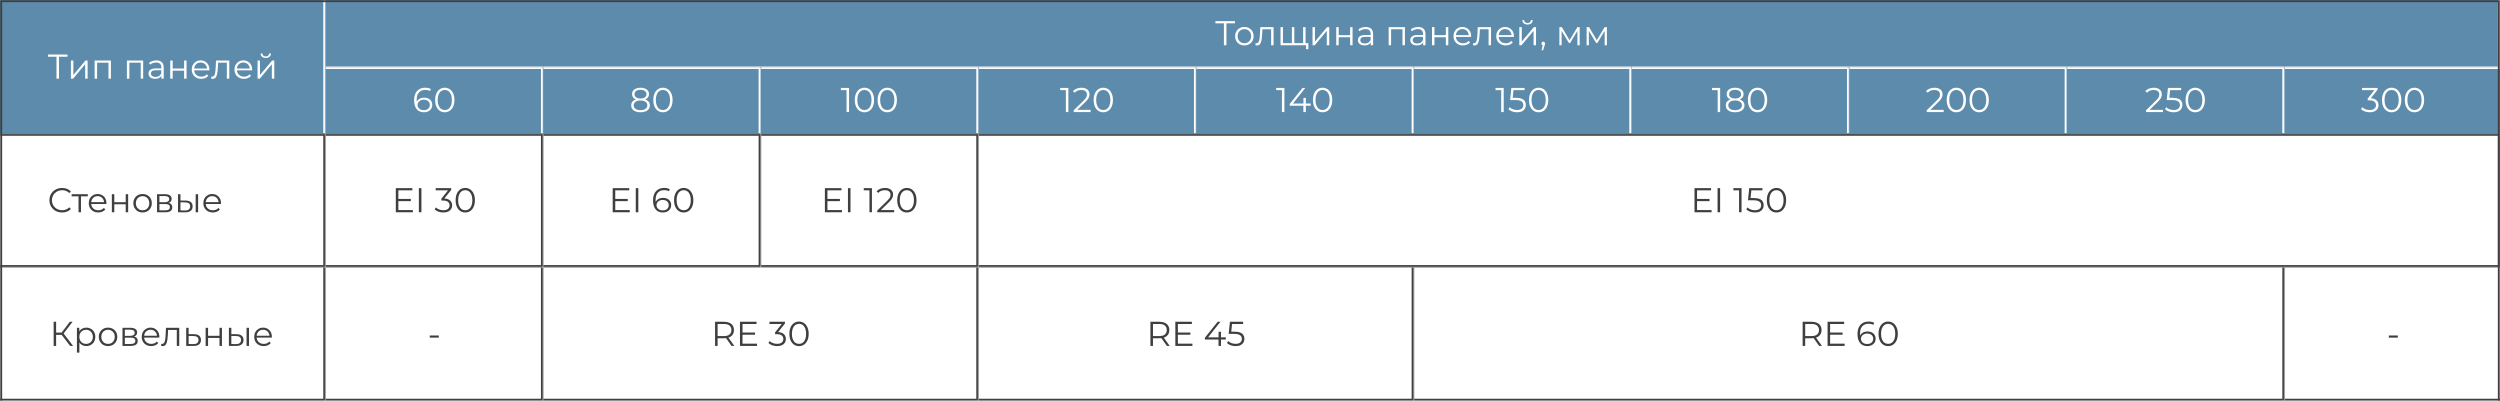 <?xml version="1.0" encoding="UTF-8"?> <svg xmlns="http://www.w3.org/2000/svg" width="1160" height="186" viewBox="0 0 1160 186" fill="none"><rect x="0" y="0" width="1160" height="186" fill="#333333" stroke="none"/><g clip-path="url(#clip0_505_786)"><mask id="path-1-inside-1_505_786" fill="white"><path d="M0 0H1160V186H0V0Z"></path></mask><path d="M0 0H1160V186H0V0Z" fill="white"></path><mask id="path-3-inside-2_505_786" fill="white"><path d="M0 0H151V62H0V0Z"></path></mask><path d="M0 0H151V62H0V0Z" fill="#5D8BAB"></path><path d="M150 0V62H152V0H150Z" fill="white" mask="url(#path-3-inside-2_505_786)"></path><path d="M26.206 36.5V26.004L26.526 26.324H22.27V25.3H31.31V26.324H27.07L27.374 26.004V36.5H26.206ZM32.897 36.5V28.1H34.033V34.772L39.649 28.1H40.657V36.5H39.521V29.812L33.921 36.5H32.897ZM43.913 36.5V28.1H51.465V36.5H50.329V28.788L50.617 29.092H44.761L45.049 28.788V36.5H43.913ZM58.882 36.5V28.1H66.434V36.5H65.298V28.788L65.586 29.092H59.73L60.018 28.788V36.5H58.882ZM74.879 36.5V34.644L74.831 34.34V31.236C74.831 30.521 74.628 29.972 74.223 29.588C73.828 29.204 73.236 29.012 72.447 29.012C71.903 29.012 71.385 29.103 70.895 29.284C70.404 29.465 69.988 29.705 69.647 30.004L69.135 29.156C69.561 28.793 70.073 28.516 70.671 28.324C71.268 28.121 71.897 28.02 72.559 28.02C73.647 28.02 74.484 28.292 75.071 28.836C75.668 29.369 75.967 30.185 75.967 31.284V36.5H74.879ZM71.983 36.58C71.353 36.58 70.804 36.479 70.335 36.276C69.876 36.063 69.524 35.775 69.279 35.412C69.034 35.039 68.911 34.612 68.911 34.132C68.911 33.695 69.012 33.3 69.215 32.948C69.428 32.585 69.769 32.297 70.239 32.084C70.719 31.86 71.359 31.748 72.159 31.748H75.055V32.596H72.191C71.38 32.596 70.815 32.74 70.495 33.028C70.186 33.316 70.031 33.673 70.031 34.1C70.031 34.58 70.218 34.964 70.591 35.252C70.964 35.54 71.487 35.684 72.159 35.684C72.799 35.684 73.348 35.54 73.807 35.252C74.276 34.953 74.618 34.527 74.831 33.972L75.087 34.756C74.874 35.311 74.5 35.753 73.967 36.084C73.444 36.415 72.783 36.58 71.983 36.58ZM78.991 36.5V28.1H80.127V31.812H85.423V28.1H86.559V36.5H85.423V32.788H80.127V36.5H78.991ZM93.388 36.58C92.513 36.58 91.745 36.399 91.084 36.036C90.422 35.663 89.905 35.156 89.532 34.516C89.159 33.865 88.972 33.124 88.972 32.292C88.972 31.46 89.148 30.724 89.5 30.084C89.862 29.444 90.353 28.943 90.972 28.58C91.601 28.207 92.305 28.02 93.084 28.02C93.873 28.02 94.572 28.201 95.18 28.564C95.799 28.916 96.284 29.417 96.636 30.068C96.988 30.708 97.164 31.449 97.164 32.292C97.164 32.345 97.159 32.404 97.148 32.468C97.148 32.521 97.148 32.58 97.148 32.644H89.836V31.796H96.54L96.092 32.132C96.092 31.524 95.959 30.985 95.692 30.516C95.436 30.036 95.084 29.663 94.636 29.396C94.188 29.129 93.671 28.996 93.084 28.996C92.508 28.996 91.99 29.129 91.532 29.396C91.073 29.663 90.716 30.036 90.46 30.516C90.204 30.996 90.076 31.545 90.076 32.164V32.34C90.076 32.98 90.215 33.545 90.492 34.036C90.78 34.516 91.174 34.895 91.676 35.172C92.188 35.439 92.769 35.572 93.42 35.572C93.932 35.572 94.406 35.481 94.844 35.3C95.292 35.119 95.676 34.841 95.996 34.468L96.636 35.204C96.263 35.652 95.793 35.993 95.228 36.228C94.673 36.463 94.06 36.58 93.388 36.58ZM97.971 36.484L98.051 35.508C98.125 35.519 98.195 35.535 98.259 35.556C98.333 35.567 98.397 35.572 98.451 35.572C98.792 35.572 99.064 35.444 99.267 35.188C99.48 34.932 99.64 34.591 99.747 34.164C99.853 33.737 99.928 33.257 99.971 32.724C100.013 32.18 100.051 31.636 100.083 31.092L100.227 28.1H106.387V36.5H105.251V28.756L105.539 29.092H100.963L101.235 28.74L101.107 31.172C101.075 31.897 101.016 32.591 100.931 33.252C100.856 33.913 100.733 34.495 100.563 34.996C100.403 35.497 100.179 35.892 99.891 36.18C99.603 36.457 99.235 36.596 98.787 36.596C98.659 36.596 98.525 36.585 98.387 36.564C98.259 36.543 98.12 36.516 97.971 36.484ZM113.216 36.58C112.341 36.58 111.573 36.399 110.912 36.036C110.251 35.663 109.733 35.156 109.36 34.516C108.987 33.865 108.8 33.124 108.8 32.292C108.8 31.46 108.976 30.724 109.328 30.084C109.691 29.444 110.181 28.943 110.8 28.58C111.429 28.207 112.133 28.02 112.912 28.02C113.701 28.02 114.4 28.201 115.008 28.564C115.627 28.916 116.112 29.417 116.464 30.068C116.816 30.708 116.992 31.449 116.992 32.292C116.992 32.345 116.987 32.404 116.976 32.468C116.976 32.521 116.976 32.58 116.976 32.644H109.664V31.796H116.368L115.92 32.132C115.92 31.524 115.787 30.985 115.52 30.516C115.264 30.036 114.912 29.663 114.464 29.396C114.016 29.129 113.499 28.996 112.912 28.996C112.336 28.996 111.819 29.129 111.36 29.396C110.901 29.663 110.544 30.036 110.288 30.516C110.032 30.996 109.904 31.545 109.904 32.164V32.34C109.904 32.98 110.043 33.545 110.32 34.036C110.608 34.516 111.003 34.895 111.504 35.172C112.016 35.439 112.597 35.572 113.248 35.572C113.76 35.572 114.235 35.481 114.672 35.3C115.12 35.119 115.504 34.841 115.824 34.468L116.464 35.204C116.091 35.652 115.621 35.993 115.056 36.228C114.501 36.463 113.888 36.58 113.216 36.58ZM119.507 36.5V28.1H120.643V34.772L126.259 28.1H127.267V36.5H126.131V29.812L120.531 36.5H119.507ZM123.315 26.884C122.611 26.884 122.04 26.708 121.603 26.356C121.176 25.993 120.952 25.476 120.931 24.804H121.747C121.757 25.231 121.907 25.567 122.195 25.812C122.483 26.057 122.856 26.18 123.315 26.18C123.773 26.18 124.147 26.057 124.435 25.812C124.733 25.567 124.888 25.231 124.899 24.804H125.715C125.704 25.476 125.48 25.993 125.043 26.356C124.605 26.708 124.029 26.884 123.315 26.884Z" fill="white"></path><mask id="path-6-inside-3_505_786" fill="white"><path d="M0 62H151V124H0V62Z"></path></mask><path d="M151 62H152V61H151V62ZM151 124V125H152V124H151ZM0 63H151V61H0V63ZM150 62V124H152V62H150ZM151 123H0V125H151V123Z" fill="#3F3F3F" mask="url(#path-6-inside-3_505_786)"></path><path d="M28.784 98.596C27.941 98.596 27.163 98.457 26.448 98.18C25.733 97.892 25.115 97.492 24.592 96.98C24.069 96.468 23.659 95.865 23.36 95.172C23.072 94.479 22.928 93.721 22.928 92.9C22.928 92.079 23.072 91.321 23.36 90.628C23.659 89.935 24.069 89.332 24.592 88.82C25.125 88.308 25.749 87.913 26.464 87.636C27.179 87.348 27.957 87.204 28.8 87.204C29.611 87.204 30.373 87.343 31.088 87.62C31.803 87.887 32.405 88.292 32.896 88.836L32.144 89.588C31.685 89.119 31.179 88.783 30.624 88.58C30.069 88.367 29.472 88.26 28.832 88.26C28.16 88.26 27.536 88.377 26.96 88.612C26.384 88.836 25.883 89.161 25.456 89.588C25.029 90.004 24.693 90.495 24.448 91.06C24.213 91.615 24.096 92.228 24.096 92.9C24.096 93.572 24.213 94.191 24.448 94.756C24.693 95.311 25.029 95.801 25.456 96.228C25.883 96.644 26.384 96.969 26.96 97.204C27.536 97.428 28.16 97.54 28.832 97.54C29.472 97.54 30.069 97.433 30.624 97.22C31.179 97.007 31.685 96.665 32.144 96.196L32.896 96.948C32.405 97.492 31.803 97.903 31.088 98.18C30.373 98.457 29.605 98.596 28.784 98.596ZM36.435 98.5V90.788L36.723 91.092H33.251V90.1H40.755V91.092H37.283L37.571 90.788V98.5H36.435ZM45.607 98.58C44.732 98.58 43.964 98.399 43.303 98.036C42.641 97.663 42.124 97.156 41.751 96.516C41.377 95.865 41.191 95.124 41.191 94.292C41.191 93.46 41.367 92.724 41.719 92.084C42.081 91.444 42.572 90.943 43.191 90.58C43.82 90.207 44.524 90.02 45.303 90.02C46.092 90.02 46.791 90.201 47.399 90.564C48.017 90.916 48.503 91.417 48.855 92.068C49.207 92.708 49.383 93.449 49.383 94.292C49.383 94.345 49.377 94.404 49.367 94.468C49.367 94.521 49.367 94.58 49.367 94.644H42.055V93.796H48.759L48.311 94.132C48.311 93.524 48.177 92.985 47.911 92.516C47.655 92.036 47.303 91.663 46.855 91.396C46.407 91.129 45.889 90.996 45.303 90.996C44.727 90.996 44.209 91.129 43.751 91.396C43.292 91.663 42.935 92.036 42.679 92.516C42.423 92.996 42.295 93.545 42.295 94.164V94.34C42.295 94.98 42.433 95.545 42.711 96.036C42.999 96.516 43.393 96.895 43.895 97.172C44.407 97.439 44.988 97.572 45.639 97.572C46.151 97.572 46.625 97.481 47.063 97.3C47.511 97.119 47.895 96.841 48.215 96.468L48.855 97.204C48.481 97.652 48.012 97.993 47.447 98.228C46.892 98.463 46.279 98.58 45.607 98.58ZM51.897 98.5V90.1H53.033V93.812H58.329V90.1H59.465V98.5H58.329V94.788H53.033V98.5H51.897ZM66.15 98.58C65.34 98.58 64.609 98.399 63.958 98.036C63.318 97.663 62.812 97.156 62.438 96.516C62.065 95.865 61.878 95.124 61.878 94.292C61.878 93.449 62.065 92.708 62.438 92.068C62.812 91.428 63.318 90.927 63.958 90.564C64.598 90.201 65.329 90.02 66.15 90.02C66.982 90.02 67.718 90.201 68.358 90.564C69.009 90.927 69.516 91.428 69.878 92.068C70.251 92.708 70.438 93.449 70.438 94.292C70.438 95.124 70.251 95.865 69.878 96.516C69.516 97.156 69.009 97.663 68.358 98.036C67.707 98.399 66.972 98.58 66.15 98.58ZM66.15 97.572C66.758 97.572 67.297 97.439 67.766 97.172C68.236 96.895 68.603 96.511 68.87 96.02C69.147 95.519 69.286 94.943 69.286 94.292C69.286 93.631 69.147 93.055 68.87 92.564C68.603 92.073 68.236 91.695 67.766 91.428C67.297 91.151 66.763 91.012 66.166 91.012C65.569 91.012 65.035 91.151 64.566 91.428C64.097 91.695 63.724 92.073 63.446 92.564C63.169 93.055 63.03 93.631 63.03 94.292C63.03 94.943 63.169 95.519 63.446 96.02C63.724 96.511 64.097 96.895 64.566 97.172C65.035 97.439 65.564 97.572 66.15 97.572ZM72.866 98.5V90.1H76.578C77.527 90.1 78.274 90.281 78.818 90.644C79.373 91.007 79.65 91.54 79.65 92.244C79.65 92.927 79.389 93.455 78.866 93.828C78.343 94.191 77.655 94.372 76.802 94.372L77.026 94.036C78.029 94.036 78.765 94.223 79.234 94.596C79.703 94.969 79.938 95.508 79.938 96.212C79.938 96.937 79.671 97.503 79.138 97.908C78.615 98.303 77.799 98.5 76.69 98.5H72.866ZM73.97 97.604H76.642C77.357 97.604 77.895 97.492 78.258 97.268C78.631 97.033 78.818 96.66 78.818 96.148C78.818 95.636 78.653 95.263 78.322 95.028C77.991 94.793 77.469 94.676 76.754 94.676H73.97V97.604ZM73.97 93.828H76.498C77.149 93.828 77.645 93.705 77.986 93.46C78.338 93.215 78.514 92.857 78.514 92.388C78.514 91.919 78.338 91.567 77.986 91.332C77.645 91.097 77.149 90.98 76.498 90.98H73.97V93.828ZM90.792 98.5V90.1H91.928V98.5H90.792ZM86.136 93.06C87.192 93.071 87.998 93.305 88.552 93.764C89.107 94.223 89.384 94.884 89.384 95.748C89.384 96.644 89.086 97.332 88.488 97.812C87.891 98.292 87.038 98.527 85.928 98.516L82.6 98.5V90.1H83.736V93.028L86.136 93.06ZM85.848 97.652C86.638 97.663 87.23 97.508 87.624 97.188C88.03 96.857 88.232 96.377 88.232 95.748C88.232 95.119 88.035 94.66 87.64 94.372C87.246 94.073 86.648 93.919 85.848 93.908L83.736 93.876V97.62L85.848 97.652ZM98.763 98.58C97.888 98.58 97.12 98.399 96.459 98.036C95.797 97.663 95.28 97.156 94.907 96.516C94.534 95.865 94.347 95.124 94.347 94.292C94.347 93.46 94.523 92.724 94.875 92.084C95.237 91.444 95.728 90.943 96.347 90.58C96.976 90.207 97.68 90.02 98.459 90.02C99.248 90.02 99.947 90.201 100.555 90.564C101.174 90.916 101.659 91.417 102.011 92.068C102.363 92.708 102.539 93.449 102.539 94.292C102.539 94.345 102.534 94.404 102.523 94.468C102.523 94.521 102.523 94.58 102.523 94.644H95.211V93.796H101.915L101.467 94.132C101.467 93.524 101.334 92.985 101.067 92.516C100.811 92.036 100.459 91.663 100.011 91.396C99.563 91.129 99.046 90.996 98.459 90.996C97.883 90.996 97.365 91.129 96.907 91.396C96.448 91.663 96.091 92.036 95.835 92.516C95.579 92.996 95.451 93.545 95.451 94.164V94.34C95.451 94.98 95.59 95.545 95.867 96.036C96.155 96.516 96.549 96.895 97.051 97.172C97.563 97.439 98.144 97.572 98.795 97.572C99.307 97.572 99.781 97.481 100.219 97.3C100.667 97.119 101.051 96.841 101.371 96.468L102.011 97.204C101.638 97.652 101.168 97.993 100.603 98.228C100.048 98.463 99.435 98.58 98.763 98.58Z" fill="#3F3F3F"></path><mask id="path-9-inside-4_505_786" fill="white"><path d="M0 124H151V186H0V124Z"></path></mask><path d="M151 186V187H152V186H151ZM150 124V186H152V124H150ZM151 185H0V187H151V185Z" fill="#3F3F3F" mask="url(#path-9-inside-4_505_786)"></path><path d="M32.552 160.5L28.248 154.916L29.208 154.34L33.912 160.5H32.552ZM24.888 160.5V149.3H26.04V160.5H24.888ZM25.688 155.364V154.324H29.192V155.364H25.688ZM29.304 155.028L28.216 154.836L32.392 149.3H33.672L29.304 155.028ZM40.03 160.58C39.305 160.58 38.649 160.415 38.062 160.084C37.475 159.743 37.006 159.257 36.654 158.628C36.313 157.988 36.142 157.209 36.142 156.292C36.142 155.375 36.313 154.601 36.654 153.972C36.995 153.332 37.459 152.847 38.046 152.516C38.633 152.185 39.294 152.02 40.03 152.02C40.83 152.02 41.545 152.201 42.174 152.564C42.814 152.916 43.316 153.417 43.678 154.068C44.041 154.708 44.222 155.449 44.222 156.292C44.222 157.145 44.041 157.892 43.678 158.532C43.316 159.172 42.814 159.673 42.174 160.036C41.545 160.399 40.83 160.58 40.03 160.58ZM35.694 163.604V152.1H36.782V154.628L36.67 156.308L36.83 158.004V163.604H35.694ZM39.95 159.572C40.547 159.572 41.081 159.439 41.55 159.172C42.02 158.895 42.393 158.511 42.67 158.02C42.947 157.519 43.086 156.943 43.086 156.292C43.086 155.641 42.947 155.071 42.67 154.58C42.393 154.089 42.02 153.705 41.55 153.428C41.081 153.151 40.547 153.012 39.95 153.012C39.353 153.012 38.814 153.151 38.334 153.428C37.865 153.705 37.492 154.089 37.214 154.58C36.947 155.071 36.814 155.641 36.814 156.292C36.814 156.943 36.947 157.519 37.214 158.02C37.492 158.511 37.865 158.895 38.334 159.172C38.814 159.439 39.353 159.572 39.95 159.572ZM50.119 160.58C49.308 160.58 48.578 160.399 47.927 160.036C47.287 159.663 46.78 159.156 46.407 158.516C46.033 157.865 45.847 157.124 45.847 156.292C45.847 155.449 46.033 154.708 46.407 154.068C46.78 153.428 47.287 152.927 47.927 152.564C48.567 152.201 49.297 152.02 50.119 152.02C50.951 152.02 51.687 152.201 52.327 152.564C52.977 152.927 53.484 153.428 53.847 154.068C54.22 154.708 54.407 155.449 54.407 156.292C54.407 157.124 54.22 157.865 53.847 158.516C53.484 159.156 52.977 159.663 52.327 160.036C51.676 160.399 50.94 160.58 50.119 160.58ZM50.119 159.572C50.727 159.572 51.266 159.439 51.735 159.172C52.204 158.895 52.572 158.511 52.839 158.02C53.116 157.519 53.255 156.943 53.255 156.292C53.255 155.631 53.116 155.055 52.839 154.564C52.572 154.073 52.204 153.695 51.735 153.428C51.266 153.151 50.732 153.012 50.135 153.012C49.538 153.012 49.004 153.151 48.535 153.428C48.066 153.695 47.692 154.073 47.415 154.564C47.138 155.055 46.999 155.631 46.999 156.292C46.999 156.943 47.138 157.519 47.415 158.02C47.692 158.511 48.066 158.895 48.535 159.172C49.004 159.439 49.532 159.572 50.119 159.572ZM56.835 160.5V152.1H60.547C61.496 152.1 62.243 152.281 62.787 152.644C63.341 153.007 63.619 153.54 63.619 154.244C63.619 154.927 63.357 155.455 62.835 155.828C62.312 156.191 61.624 156.372 60.771 156.372L60.995 156.036C61.997 156.036 62.733 156.223 63.203 156.596C63.672 156.969 63.907 157.508 63.907 158.212C63.907 158.937 63.64 159.503 63.107 159.908C62.584 160.303 61.768 160.5 60.659 160.5H56.835ZM57.939 159.604H60.611C61.325 159.604 61.864 159.492 62.227 159.268C62.6 159.033 62.787 158.66 62.787 158.148C62.787 157.636 62.621 157.263 62.291 157.028C61.96 156.793 61.437 156.676 60.723 156.676H57.939V159.604ZM57.939 155.828H60.467C61.117 155.828 61.613 155.705 61.955 155.46C62.307 155.215 62.483 154.857 62.483 154.388C62.483 153.919 62.307 153.567 61.955 153.332C61.613 153.097 61.117 152.98 60.467 152.98H57.939V155.828ZM70.169 160.58C69.294 160.58 68.526 160.399 67.865 160.036C67.204 159.663 66.686 159.156 66.313 158.516C65.94 157.865 65.753 157.124 65.753 156.292C65.753 155.46 65.929 154.724 66.281 154.084C66.644 153.444 67.135 152.943 67.753 152.58C68.382 152.207 69.087 152.02 69.865 152.02C70.654 152.02 71.353 152.201 71.961 152.564C72.58 152.916 73.065 153.417 73.417 154.068C73.769 154.708 73.945 155.449 73.945 156.292C73.945 156.345 73.94 156.404 73.929 156.468C73.929 156.521 73.929 156.58 73.929 156.644H66.617V155.796H73.321L72.873 156.132C72.873 155.524 72.74 154.985 72.473 154.516C72.217 154.036 71.865 153.663 71.417 153.396C70.969 153.129 70.452 152.996 69.865 152.996C69.289 152.996 68.772 153.129 68.313 153.396C67.855 153.663 67.497 154.036 67.241 154.516C66.985 154.996 66.857 155.545 66.857 156.164V156.34C66.857 156.98 66.996 157.545 67.273 158.036C67.561 158.516 67.956 158.895 68.457 159.172C68.969 159.439 69.55 159.572 70.201 159.572C70.713 159.572 71.188 159.481 71.625 159.3C72.073 159.119 72.457 158.841 72.777 158.468L73.417 159.204C73.044 159.652 72.575 159.993 72.009 160.228C71.454 160.463 70.841 160.58 70.169 160.58ZM74.752 160.484L74.832 159.508C74.906 159.519 74.976 159.535 75.04 159.556C75.115 159.567 75.178 159.572 75.232 159.572C75.573 159.572 75.845 159.444 76.048 159.188C76.261 158.932 76.421 158.591 76.528 158.164C76.635 157.737 76.709 157.257 76.752 156.724C76.794 156.18 76.832 155.636 76.864 155.092L77.008 152.1H83.168V160.5H82.032V152.756L82.32 153.092H77.744L78.016 152.74L77.888 155.172C77.856 155.897 77.797 156.591 77.712 157.252C77.637 157.913 77.514 158.495 77.344 158.996C77.184 159.497 76.96 159.892 76.672 160.18C76.384 160.457 76.016 160.596 75.568 160.596C75.44 160.596 75.306 160.585 75.168 160.564C75.04 160.543 74.901 160.516 74.752 160.484ZM90.013 155.06C91.069 155.071 91.869 155.305 92.413 155.764C92.968 156.223 93.245 156.884 93.245 157.748C93.245 158.644 92.947 159.332 92.349 159.812C91.763 160.292 90.909 160.527 89.789 160.516L86.397 160.5V152.1H87.533V155.028L90.013 155.06ZM89.725 159.652C90.504 159.663 91.091 159.508 91.485 159.188C91.891 158.857 92.093 158.377 92.093 157.748C92.093 157.119 91.896 156.66 91.501 156.372C91.107 156.073 90.515 155.919 89.725 155.908L87.533 155.876V159.62L89.725 159.652ZM95.413 160.5V152.1H96.549V155.812H101.845V152.1H102.981V160.5H101.845V156.788H96.549V160.5H95.413ZM114.402 160.5V152.1H115.538V160.5H114.402ZM109.746 155.06C110.802 155.071 111.607 155.305 112.162 155.764C112.716 156.223 112.994 156.884 112.994 157.748C112.994 158.644 112.695 159.332 112.098 159.812C111.5 160.292 110.647 160.527 109.538 160.516L106.21 160.5V152.1H107.346V155.028L109.746 155.06ZM109.458 159.652C110.247 159.663 110.839 159.508 111.234 159.188C111.639 158.857 111.842 158.377 111.842 157.748C111.842 157.119 111.644 156.66 111.25 156.372C110.855 156.073 110.258 155.919 109.458 155.908L107.346 155.876V159.62L109.458 159.652ZM122.372 160.58C121.498 160.58 120.73 160.399 120.068 160.036C119.407 159.663 118.89 159.156 118.516 158.516C118.143 157.865 117.956 157.124 117.956 156.292C117.956 155.46 118.132 154.724 118.484 154.084C118.847 153.444 119.338 152.943 119.956 152.58C120.586 152.207 121.29 152.02 122.068 152.02C122.858 152.02 123.556 152.201 124.164 152.564C124.783 152.916 125.268 153.417 125.62 154.068C125.972 154.708 126.148 155.449 126.148 156.292C126.148 156.345 126.143 156.404 126.132 156.468C126.132 156.521 126.132 156.58 126.132 156.644H118.82V155.796H125.524L125.076 156.132C125.076 155.524 124.943 154.985 124.676 154.516C124.42 154.036 124.068 153.663 123.62 153.396C123.172 153.129 122.655 152.996 122.068 152.996C121.492 152.996 120.975 153.129 120.516 153.396C120.058 153.663 119.7 154.036 119.444 154.516C119.188 154.996 119.06 155.545 119.06 156.164V156.34C119.06 156.98 119.199 157.545 119.476 158.036C119.764 158.516 120.159 158.895 120.66 159.172C121.172 159.439 121.754 159.572 122.404 159.572C122.916 159.572 123.391 159.481 123.828 159.3C124.276 159.119 124.66 158.841 124.98 158.468L125.62 159.204C125.247 159.652 124.778 159.993 124.212 160.228C123.658 160.463 123.044 160.58 122.372 160.58Z" fill="#3F3F3F"></path><mask id="path-12-inside-5_505_786" fill="white"><path d="M151 0H1160V31H151V0Z"></path></mask><path d="M151 0H1160V31H151V0Z" fill="#5D8BAB"></path><path d="M1159 0V31H1161V0H1159Z" fill="white" mask="url(#path-12-inside-5_505_786)"></path><path d="M567.893 21V10.504L568.213 10.824H563.957V9.8H572.997V10.824H568.757L569.061 10.504V21H567.893ZM577.385 21.08C576.574 21.08 575.843 20.899 575.193 20.536C574.553 20.163 574.046 19.656 573.673 19.016C573.299 18.365 573.113 17.624 573.113 16.792C573.113 15.949 573.299 15.208 573.673 14.568C574.046 13.928 574.553 13.427 575.193 13.064C575.833 12.701 576.563 12.52 577.385 12.52C578.217 12.52 578.953 12.701 579.593 13.064C580.243 13.427 580.75 13.928 581.113 14.568C581.486 15.208 581.673 15.949 581.673 16.792C581.673 17.624 581.486 18.365 581.113 19.016C580.75 19.656 580.243 20.163 579.593 20.536C578.942 20.899 578.206 21.08 577.385 21.08ZM577.385 20.072C577.993 20.072 578.531 19.939 579.001 19.672C579.47 19.395 579.838 19.011 580.105 18.52C580.382 18.019 580.521 17.443 580.521 16.792C580.521 16.131 580.382 15.555 580.105 15.064C579.838 14.573 579.47 14.195 579.001 13.928C578.531 13.651 577.998 13.512 577.401 13.512C576.803 13.512 576.27 13.651 575.801 13.928C575.331 14.195 574.958 14.573 574.681 15.064C574.403 15.555 574.265 16.131 574.265 16.792C574.265 17.443 574.403 18.019 574.681 18.52C574.958 19.011 575.331 19.395 575.801 19.672C576.27 19.939 576.798 20.072 577.385 20.072ZM582.518 20.984L582.598 20.008C582.672 20.019 582.742 20.035 582.806 20.056C582.88 20.067 582.944 20.072 582.998 20.072C583.339 20.072 583.611 19.944 583.814 19.688C584.027 19.432 584.187 19.091 584.294 18.664C584.4 18.237 584.475 17.757 584.518 17.224C584.56 16.68 584.598 16.136 584.63 15.592L584.774 12.6H590.934V21H589.798V13.256L590.086 13.592H585.51L585.782 13.24L585.654 15.672C585.622 16.397 585.563 17.091 585.478 17.752C585.403 18.413 585.28 18.995 585.11 19.496C584.95 19.997 584.726 20.392 584.438 20.68C584.15 20.957 583.782 21.096 583.334 21.096C583.206 21.096 583.072 21.085 582.934 21.064C582.806 21.043 582.667 21.016 582.518 20.984ZM599.683 20.008L599.427 20.312V12.6H600.563V20.312L600.259 20.008H604.947L604.643 20.312V12.6H605.779V21H594.163V12.6H595.299V20.312L595.011 20.008H599.683ZM606.003 22.84V20.696L606.291 21H604.579V20.008H607.075V22.84H606.003ZM609.007 21V12.6H610.143V19.272L615.759 12.6H616.767V21H615.631V14.312L610.031 21H609.007ZM620.022 21V12.6H621.158V16.312H626.454V12.6H627.59V21H626.454V17.288H621.158V21H620.022ZM636.035 21V19.144L635.987 18.84V15.736C635.987 15.021 635.784 14.472 635.379 14.088C634.984 13.704 634.392 13.512 633.603 13.512C633.059 13.512 632.542 13.603 632.051 13.784C631.56 13.965 631.144 14.205 630.803 14.504L630.291 13.656C630.718 13.293 631.23 13.016 631.827 12.824C632.424 12.621 633.054 12.52 633.715 12.52C634.803 12.52 635.64 12.792 636.227 13.336C636.824 13.869 637.123 14.685 637.123 15.784V21H636.035ZM633.139 21.08C632.51 21.08 631.96 20.979 631.491 20.776C631.032 20.563 630.68 20.275 630.435 19.912C630.19 19.539 630.067 19.112 630.067 18.632C630.067 18.195 630.168 17.8 630.371 17.448C630.584 17.085 630.926 16.797 631.395 16.584C631.875 16.36 632.515 16.248 633.315 16.248H636.211V17.096H633.347C632.536 17.096 631.971 17.24 631.651 17.528C631.342 17.816 631.187 18.173 631.187 18.6C631.187 19.08 631.374 19.464 631.747 19.752C632.12 20.04 632.643 20.184 633.315 20.184C633.955 20.184 634.504 20.04 634.963 19.752C635.432 19.453 635.774 19.027 635.987 18.472L636.243 19.256C636.03 19.811 635.656 20.253 635.123 20.584C634.6 20.915 633.939 21.08 633.139 21.08ZM644.335 21V12.6H651.887V21H650.751V13.288L651.039 13.592H645.183L645.471 13.288V21H644.335ZM660.332 21V19.144L660.284 18.84V15.736C660.284 15.021 660.081 14.472 659.676 14.088C659.281 13.704 658.689 13.512 657.9 13.512C657.356 13.512 656.839 13.603 656.348 13.784C655.857 13.965 655.441 14.205 655.1 14.504L654.588 13.656C655.015 13.293 655.527 13.016 656.124 12.824C656.721 12.621 657.351 12.52 658.012 12.52C659.1 12.52 659.937 12.792 660.524 13.336C661.121 13.869 661.42 14.685 661.42 15.784V21H660.332ZM657.436 21.08C656.807 21.08 656.257 20.979 655.788 20.776C655.329 20.563 654.977 20.275 654.732 19.912C654.487 19.539 654.364 19.112 654.364 18.632C654.364 18.195 654.465 17.8 654.668 17.448C654.881 17.085 655.223 16.797 655.692 16.584C656.172 16.36 656.812 16.248 657.612 16.248H660.508V17.096H657.644C656.833 17.096 656.268 17.24 655.948 17.528C655.639 17.816 655.484 18.173 655.484 18.6C655.484 19.08 655.671 19.464 656.044 19.752C656.417 20.04 656.94 20.184 657.612 20.184C658.252 20.184 658.801 20.04 659.26 19.752C659.729 19.453 660.071 19.027 660.284 18.472L660.54 19.256C660.327 19.811 659.953 20.253 659.42 20.584C658.897 20.915 658.236 21.08 657.436 21.08ZM664.444 21V12.6H665.58V16.312H670.876V12.6H672.012V21H670.876V17.288H665.58V21H664.444ZM678.841 21.08C677.966 21.08 677.198 20.899 676.537 20.536C675.876 20.163 675.358 19.656 674.985 19.016C674.612 18.365 674.425 17.624 674.425 16.792C674.425 15.96 674.601 15.224 674.953 14.584C675.316 13.944 675.806 13.443 676.425 13.08C677.054 12.707 677.758 12.52 678.537 12.52C679.326 12.52 680.025 12.701 680.633 13.064C681.252 13.416 681.737 13.917 682.089 14.568C682.441 15.208 682.617 15.949 682.617 16.792C682.617 16.845 682.612 16.904 682.601 16.968C682.601 17.021 682.601 17.08 682.601 17.144H675.289V16.296H681.993L681.545 16.632C681.545 16.024 681.412 15.485 681.145 15.016C680.889 14.536 680.537 14.163 680.089 13.896C679.641 13.629 679.124 13.496 678.537 13.496C677.961 13.496 677.444 13.629 676.985 13.896C676.526 14.163 676.169 14.536 675.913 15.016C675.657 15.496 675.529 16.045 675.529 16.664V16.84C675.529 17.48 675.668 18.045 675.945 18.536C676.233 19.016 676.628 19.395 677.129 19.672C677.641 19.939 678.222 20.072 678.873 20.072C679.385 20.072 679.86 19.981 680.297 19.8C680.745 19.619 681.129 19.341 681.449 18.968L682.089 19.704C681.716 20.152 681.246 20.493 680.681 20.728C680.126 20.963 679.513 21.08 678.841 21.08ZM683.424 20.984L683.504 20.008C683.578 20.019 683.648 20.035 683.712 20.056C683.786 20.067 683.85 20.072 683.904 20.072C684.245 20.072 684.517 19.944 684.72 19.688C684.933 19.432 685.093 19.091 685.2 18.664C685.306 18.237 685.381 17.757 685.424 17.224C685.466 16.68 685.504 16.136 685.536 15.592L685.68 12.6H691.84V21H690.704V13.256L690.992 13.592H686.416L686.688 13.24L686.56 15.672C686.528 16.397 686.469 17.091 686.384 17.752C686.309 18.413 686.186 18.995 686.016 19.496C685.856 19.997 685.632 20.392 685.344 20.68C685.056 20.957 684.688 21.096 684.24 21.096C684.112 21.096 683.978 21.085 683.84 21.064C683.712 21.043 683.573 21.016 683.424 20.984ZM698.669 21.08C697.794 21.08 697.026 20.899 696.365 20.536C695.704 20.163 695.186 19.656 694.813 19.016C694.44 18.365 694.253 17.624 694.253 16.792C694.253 15.96 694.429 15.224 694.781 14.584C695.144 13.944 695.634 13.443 696.253 13.08C696.882 12.707 697.586 12.52 698.365 12.52C699.154 12.52 699.853 12.701 700.461 13.064C701.08 13.416 701.565 13.917 701.917 14.568C702.269 15.208 702.445 15.949 702.445 16.792C702.445 16.845 702.44 16.904 702.429 16.968C702.429 17.021 702.429 17.08 702.429 17.144H695.117V16.296H701.821L701.373 16.632C701.373 16.024 701.24 15.485 700.973 15.016C700.717 14.536 700.365 14.163 699.917 13.896C699.469 13.629 698.952 13.496 698.365 13.496C697.789 13.496 697.272 13.629 696.813 13.896C696.354 14.163 695.997 14.536 695.741 15.016C695.485 15.496 695.357 16.045 695.357 16.664V16.84C695.357 17.48 695.496 18.045 695.773 18.536C696.061 19.016 696.456 19.395 696.957 19.672C697.469 19.939 698.05 20.072 698.701 20.072C699.213 20.072 699.688 19.981 700.125 19.8C700.573 19.619 700.957 19.341 701.277 18.968L701.917 19.704C701.544 20.152 701.074 20.493 700.509 20.728C699.954 20.963 699.341 21.08 698.669 21.08ZM704.96 21V12.6H706.096V19.272L711.712 12.6H712.72V21H711.584V14.312L705.984 21H704.96ZM708.768 11.384C708.064 11.384 707.493 11.208 707.056 10.856C706.629 10.493 706.405 9.976 706.384 9.304H707.2C707.21 9.731 707.36 10.067 707.648 10.312C707.936 10.557 708.309 10.68 708.768 10.68C709.226 10.68 709.6 10.557 709.888 10.312C710.186 10.067 710.341 9.731 710.352 9.304H711.168C711.157 9.976 710.933 10.493 710.496 10.856C710.058 11.208 709.482 11.384 708.768 11.384ZM715.255 23.336L715.959 20.376L716.087 21.064C715.842 21.064 715.634 20.984 715.463 20.824C715.303 20.664 715.223 20.456 715.223 20.2C715.223 19.944 715.303 19.736 715.463 19.576C715.634 19.416 715.837 19.336 716.071 19.336C716.317 19.336 716.514 19.421 716.663 19.592C716.823 19.763 716.903 19.965 716.903 20.2C716.903 20.285 716.898 20.371 716.887 20.456C716.877 20.541 716.855 20.637 716.823 20.744C716.791 20.851 716.749 20.979 716.695 21.128L716.023 23.336H715.255ZM723.554 21V12.6H724.706L728.514 19.048H728.034L731.906 12.6H732.962V21H731.922V13.896L732.13 13.992L728.514 19.976H728.002L724.354 13.928L724.594 13.88V21H723.554ZM736.194 21V12.6H737.346L741.154 19.048H740.674L744.546 12.6H745.602V21H744.562V13.896L744.77 13.992L741.154 19.976H740.642L736.994 13.928L737.234 13.88V21H736.194Z" fill="white"></path><mask id="path-15-inside-6_505_786" fill="white"><path d="M151 31H252V62H151V31Z"></path></mask><path d="M151 31H252V62H151V31Z" fill="#5D8BAB"></path><path d="M252 31H253V30H252V31ZM151 32H252V30H151V32ZM251 31V62H253V31H251Z" fill="white" mask="url(#path-15-inside-6_505_786)"></path><path d="M196.752 52.096C195.76 52.096 194.923 51.877 194.24 51.44C193.557 50.992 193.04 50.352 192.688 49.52C192.336 48.677 192.16 47.669 192.16 46.496C192.16 45.227 192.373 44.165 192.8 43.312C193.237 42.448 193.84 41.797 194.608 41.36C195.376 40.923 196.267 40.704 197.28 40.704C197.781 40.704 198.261 40.752 198.72 40.848C199.179 40.944 199.584 41.099 199.936 41.312L199.472 42.24C199.184 42.048 198.853 41.915 198.48 41.84C198.107 41.755 197.712 41.712 197.296 41.712C196.091 41.712 195.125 42.096 194.4 42.864C193.685 43.632 193.328 44.779 193.328 46.304C193.328 46.539 193.339 46.832 193.36 47.184C193.392 47.525 193.456 47.867 193.552 48.208L193.152 47.904C193.269 47.349 193.499 46.88 193.84 46.496C194.181 46.101 194.608 45.803 195.12 45.6C195.632 45.397 196.192 45.296 196.8 45.296C197.547 45.296 198.203 45.435 198.768 45.712C199.333 45.989 199.776 46.379 200.096 46.88C200.416 47.381 200.576 47.973 200.576 48.656C200.576 49.349 200.411 49.957 200.08 50.48C199.749 50.992 199.291 51.392 198.704 51.68C198.128 51.957 197.477 52.096 196.752 52.096ZM196.704 51.12C197.237 51.12 197.707 51.024 198.112 50.832C198.528 50.629 198.853 50.347 199.088 49.984C199.323 49.611 199.44 49.179 199.44 48.688C199.44 47.952 199.184 47.365 198.672 46.928C198.171 46.491 197.488 46.272 196.624 46.272C196.048 46.272 195.547 46.379 195.12 46.592C194.693 46.805 194.357 47.099 194.112 47.472C193.867 47.835 193.744 48.251 193.744 48.72C193.744 49.125 193.856 49.515 194.08 49.888C194.304 50.251 194.635 50.549 195.072 50.784C195.52 51.008 196.064 51.12 196.704 51.12ZM206.374 52.096C205.51 52.096 204.742 51.872 204.07 51.424C203.398 50.965 202.87 50.315 202.486 49.472C202.102 48.619 201.91 47.595 201.91 46.4C201.91 45.205 202.102 44.187 202.486 43.344C202.87 42.491 203.398 41.84 204.07 41.392C204.742 40.933 205.51 40.704 206.374 40.704C207.238 40.704 208.006 40.933 208.678 41.392C209.35 41.84 209.878 42.491 210.262 43.344C210.657 44.187 210.854 45.205 210.854 46.4C210.854 47.595 210.657 48.619 210.262 49.472C209.878 50.315 209.35 50.965 208.678 51.424C208.006 51.872 207.238 52.096 206.374 52.096ZM206.374 51.04C207.035 51.04 207.611 50.864 208.102 50.512C208.593 50.149 208.977 49.627 209.254 48.944C209.531 48.251 209.67 47.403 209.67 46.4C209.67 45.397 209.531 44.555 209.254 43.872C208.977 43.179 208.593 42.656 208.102 42.304C207.611 41.941 207.035 41.76 206.374 41.76C205.734 41.76 205.163 41.941 204.662 42.304C204.161 42.656 203.771 43.179 203.494 43.872C203.217 44.555 203.078 45.397 203.078 46.4C203.078 47.403 203.217 48.251 203.494 48.944C203.771 49.627 204.161 50.149 204.662 50.512C205.163 50.864 205.734 51.04 206.374 51.04Z" fill="white"></path><mask id="path-18-inside-7_505_786" fill="white"><path d="M252 31H353V62H252V31Z"></path></mask><path d="M252 31H353V62H252V31Z" fill="#5D8BAB"></path><path d="M353 31H354V30H353V31ZM252 32H353V30H252V32ZM352 31V62H354V31H352Z" fill="white" mask="url(#path-18-inside-7_505_786)"></path><path d="M297.19 52.096C296.294 52.096 295.52 51.968 294.87 51.712C294.23 51.456 293.734 51.088 293.382 50.608C293.04 50.117 292.87 49.541 292.87 48.88C292.87 48.24 293.035 47.696 293.366 47.248C293.707 46.789 294.198 46.437 294.838 46.192C295.488 45.947 296.272 45.824 297.19 45.824C298.096 45.824 298.875 45.947 299.526 46.192C300.176 46.437 300.672 46.789 301.014 47.248C301.366 47.696 301.542 48.24 301.542 48.88C301.542 49.541 301.366 50.117 301.014 50.608C300.662 51.088 300.16 51.456 299.51 51.712C298.859 51.968 298.086 52.096 297.19 52.096ZM297.19 51.12C298.182 51.12 298.955 50.917 299.51 50.512C300.075 50.107 300.358 49.557 300.358 48.864C300.358 48.171 300.075 47.627 299.51 47.232C298.955 46.827 298.182 46.624 297.19 46.624C296.198 46.624 295.424 46.827 294.87 47.232C294.315 47.627 294.038 48.171 294.038 48.864C294.038 49.557 294.315 50.107 294.87 50.512C295.424 50.917 296.198 51.12 297.19 51.12ZM297.19 46.48C296.358 46.48 295.648 46.368 295.062 46.144C294.486 45.92 294.043 45.6 293.734 45.184C293.424 44.757 293.27 44.251 293.27 43.664C293.27 43.045 293.43 42.517 293.75 42.08C294.08 41.632 294.539 41.291 295.126 41.056C295.712 40.821 296.4 40.704 297.19 40.704C297.979 40.704 298.667 40.821 299.254 41.056C299.851 41.291 300.315 41.632 300.646 42.08C300.976 42.517 301.142 43.045 301.142 43.664C301.142 44.251 300.987 44.757 300.678 45.184C300.368 45.6 299.915 45.92 299.318 46.144C298.731 46.368 298.022 46.48 297.19 46.48ZM297.19 45.712C298.064 45.712 298.747 45.531 299.238 45.168C299.728 44.805 299.974 44.32 299.974 43.712C299.974 43.072 299.718 42.576 299.206 42.224C298.704 41.861 298.032 41.68 297.19 41.68C296.347 41.68 295.675 41.861 295.174 42.224C294.672 42.576 294.422 43.067 294.422 43.696C294.422 44.315 294.662 44.805 295.142 45.168C295.632 45.531 296.315 45.712 297.19 45.712ZM307.601 52.096C306.737 52.096 305.969 51.872 305.297 51.424C304.625 50.965 304.097 50.315 303.713 49.472C303.329 48.619 303.137 47.595 303.137 46.4C303.137 45.205 303.329 44.187 303.713 43.344C304.097 42.491 304.625 41.84 305.297 41.392C305.969 40.933 306.737 40.704 307.601 40.704C308.465 40.704 309.233 40.933 309.905 41.392C310.577 41.84 311.105 42.491 311.489 43.344C311.883 44.187 312.081 45.205 312.081 46.4C312.081 47.595 311.883 48.619 311.489 49.472C311.105 50.315 310.577 50.965 309.905 51.424C309.233 51.872 308.465 52.096 307.601 52.096ZM307.601 51.04C308.262 51.04 308.838 50.864 309.329 50.512C309.819 50.149 310.203 49.627 310.481 48.944C310.758 48.251 310.897 47.403 310.897 46.4C310.897 45.397 310.758 44.555 310.481 43.872C310.203 43.179 309.819 42.656 309.329 42.304C308.838 41.941 308.262 41.76 307.601 41.76C306.961 41.76 306.39 41.941 305.889 42.304C305.387 42.656 304.998 43.179 304.721 43.872C304.443 44.555 304.305 45.397 304.305 46.4C304.305 47.403 304.443 48.251 304.721 48.944C304.998 49.627 305.387 50.149 305.889 50.512C306.39 50.864 306.961 51.04 307.601 51.04Z" fill="white"></path><mask id="path-21-inside-8_505_786" fill="white"><path d="M353 31H454V62H353V31Z"></path></mask><path d="M353 31H454V62H353V31Z" fill="#5D8BAB"></path><path d="M454 31H455V30H454V31ZM353 32H454V30H353V32ZM453 31V62H455V31H453Z" fill="white" mask="url(#path-21-inside-8_505_786)"></path><path d="M392.8 52V41.28L393.312 41.824H390.16V40.8H393.952V52H392.8ZM401.093 52.096C400.229 52.096 399.461 51.872 398.789 51.424C398.117 50.965 397.589 50.315 397.205 49.472C396.821 48.619 396.629 47.595 396.629 46.4C396.629 45.205 396.821 44.187 397.205 43.344C397.589 42.491 398.117 41.84 398.789 41.392C399.461 40.933 400.229 40.704 401.093 40.704C401.957 40.704 402.725 40.933 403.397 41.392C404.069 41.84 404.597 42.491 404.981 43.344C405.376 44.187 405.573 45.205 405.573 46.4C405.573 47.595 405.376 48.619 404.981 49.472C404.597 50.315 404.069 50.965 403.397 51.424C402.725 51.872 401.957 52.096 401.093 52.096ZM401.093 51.04C401.754 51.04 402.33 50.864 402.821 50.512C403.312 50.149 403.696 49.627 403.973 48.944C404.25 48.251 404.389 47.403 404.389 46.4C404.389 45.397 404.25 44.555 403.973 43.872C403.696 43.179 403.312 42.656 402.821 42.304C402.33 41.941 401.754 41.76 401.093 41.76C400.453 41.76 399.882 41.941 399.381 42.304C398.88 42.656 398.49 43.179 398.213 43.872C397.936 44.555 397.797 45.397 397.797 46.4C397.797 47.403 397.936 48.251 398.213 48.944C398.49 49.627 398.88 50.149 399.381 50.512C399.882 50.864 400.453 51.04 401.093 51.04ZM411.687 52.096C410.823 52.096 410.055 51.872 409.383 51.424C408.711 50.965 408.183 50.315 407.799 49.472C407.415 48.619 407.223 47.595 407.223 46.4C407.223 45.205 407.415 44.187 407.799 43.344C408.183 42.491 408.711 41.84 409.383 41.392C410.055 40.933 410.823 40.704 411.687 40.704C412.551 40.704 413.319 40.933 413.991 41.392C414.663 41.84 415.191 42.491 415.575 43.344C415.969 44.187 416.167 45.205 416.167 46.4C416.167 47.595 415.969 48.619 415.575 49.472C415.191 50.315 414.663 50.965 413.991 51.424C413.319 51.872 412.551 52.096 411.687 52.096ZM411.687 51.04C412.348 51.04 412.924 50.864 413.415 50.512C413.905 50.149 414.289 49.627 414.567 48.944C414.844 48.251 414.983 47.403 414.983 46.4C414.983 45.397 414.844 44.555 414.567 43.872C414.289 43.179 413.905 42.656 413.415 42.304C412.924 41.941 412.348 41.76 411.687 41.76C411.047 41.76 410.476 41.941 409.975 42.304C409.473 42.656 409.084 43.179 408.807 43.872C408.529 44.555 408.391 45.397 408.391 46.4C408.391 47.403 408.529 48.251 408.807 48.944C409.084 49.627 409.473 50.149 409.975 50.512C410.476 50.864 411.047 51.04 411.687 51.04Z" fill="white"></path><mask id="path-24-inside-9_505_786" fill="white"><path d="M454 31H555V62H454V31Z"></path></mask><path d="M454 31H555V62H454V31Z" fill="#5D8BAB"></path><path d="M555 31H556V30H555V31ZM454 32H555V30H454V32ZM554 31V62H556V31H554Z" fill="white" mask="url(#path-24-inside-9_505_786)"></path><path d="M494.565 52V41.28L495.077 41.824H491.925V40.8H495.717V52H494.565ZM498.187 52V51.184L502.843 46.624C503.269 46.208 503.589 45.845 503.803 45.536C504.016 45.216 504.16 44.917 504.235 44.64C504.309 44.363 504.347 44.101 504.347 43.856C504.347 43.205 504.123 42.693 503.675 42.32C503.237 41.947 502.587 41.76 501.723 41.76C501.061 41.76 500.475 41.861 499.963 42.064C499.461 42.267 499.029 42.581 498.667 43.008L497.851 42.304C498.288 41.792 498.848 41.397 499.531 41.12C500.213 40.843 500.976 40.704 501.819 40.704C502.576 40.704 503.232 40.827 503.787 41.072C504.341 41.307 504.768 41.653 505.067 42.112C505.376 42.571 505.531 43.109 505.531 43.728C505.531 44.091 505.477 44.448 505.371 44.8C505.275 45.152 505.093 45.525 504.827 45.92C504.571 46.304 504.192 46.741 503.691 47.232L499.419 51.424L499.099 50.976H506.043V52H498.187ZM511.921 52.096C511.057 52.096 510.289 51.872 509.617 51.424C508.945 50.965 508.417 50.315 508.033 49.472C507.649 48.619 507.457 47.595 507.457 46.4C507.457 45.205 507.649 44.187 508.033 43.344C508.417 42.491 508.945 41.84 509.617 41.392C510.289 40.933 511.057 40.704 511.921 40.704C512.785 40.704 513.553 40.933 514.225 41.392C514.897 41.84 515.425 42.491 515.809 43.344C516.204 44.187 516.401 45.205 516.401 46.4C516.401 47.595 516.204 48.619 515.809 49.472C515.425 50.315 514.897 50.965 514.225 51.424C513.553 51.872 512.785 52.096 511.921 52.096ZM511.921 51.04C512.582 51.04 513.158 50.864 513.649 50.512C514.14 50.149 514.524 49.627 514.801 48.944C515.078 48.251 515.217 47.403 515.217 46.4C515.217 45.397 515.078 44.555 514.801 43.872C514.524 43.179 514.14 42.656 513.649 42.304C513.158 41.941 512.582 41.76 511.921 41.76C511.281 41.76 510.71 41.941 510.209 42.304C509.708 42.656 509.318 43.179 509.041 43.872C508.764 44.555 508.625 45.397 508.625 46.4C508.625 47.403 508.764 48.251 509.041 48.944C509.318 49.627 509.708 50.149 510.209 50.512C510.71 50.864 511.281 51.04 511.921 51.04Z" fill="white"></path><mask id="path-27-inside-10_505_786" fill="white"><path d="M555 31H656V62H555V31Z"></path></mask><path d="M555 31H656V62H555V31Z" fill="#5D8BAB"></path><path d="M656 31H657V30H656V31ZM555 32H656V30H555V32ZM655 31V62H657V31H655Z" fill="white" mask="url(#path-27-inside-10_505_786)"></path><path d="M594.807 52V41.28L595.319 41.824H592.167V40.8H595.959V52H594.807ZM598.445 49.056V48.224L604.381 40.8H605.661L599.773 48.224L599.149 48.032H608.157V49.056H598.445ZM604.765 52V49.056L604.797 48.032V45.44H605.917V52H604.765ZM613.679 52.096C612.815 52.096 612.047 51.872 611.375 51.424C610.703 50.965 610.175 50.315 609.791 49.472C609.407 48.619 609.215 47.595 609.215 46.4C609.215 45.205 609.407 44.187 609.791 43.344C610.175 42.491 610.703 41.84 611.375 41.392C612.047 40.933 612.815 40.704 613.679 40.704C614.543 40.704 615.311 40.933 615.983 41.392C616.655 41.84 617.183 42.491 617.567 43.344C617.961 44.187 618.159 45.205 618.159 46.4C618.159 47.595 617.961 48.619 617.567 49.472C617.183 50.315 616.655 50.965 615.983 51.424C615.311 51.872 614.543 52.096 613.679 52.096ZM613.679 51.04C614.34 51.04 614.916 50.864 615.407 50.512C615.897 50.149 616.281 49.627 616.559 48.944C616.836 48.251 616.975 47.403 616.975 46.4C616.975 45.397 616.836 44.555 616.559 43.872C616.281 43.179 615.897 42.656 615.407 42.304C614.916 41.941 614.34 41.76 613.679 41.76C613.039 41.76 612.468 41.941 611.967 42.304C611.465 42.656 611.076 43.179 610.799 43.872C610.521 44.555 610.383 45.397 610.383 46.4C610.383 47.403 610.521 48.251 610.799 48.944C611.076 49.627 611.465 50.149 611.967 50.512C612.468 50.864 613.039 51.04 613.679 51.04Z" fill="white"></path><mask id="path-30-inside-11_505_786" fill="white"><path d="M656 31H757V62H656V31Z"></path></mask><path d="M656 31H757V62H656V31Z" fill="#5D8BAB"></path><path d="M757 31H758V30H757V31ZM656 32H757V30H656V32ZM756 31V62H758V31H756Z" fill="white" mask="url(#path-30-inside-11_505_786)"></path><path d="M696.565 52V41.28L697.077 41.824H693.925V40.8H697.717V52H696.565ZM703.931 52.096C703.131 52.096 702.368 51.968 701.643 51.712C700.917 51.445 700.341 51.093 699.915 50.656L700.475 49.744C700.827 50.117 701.307 50.427 701.914 50.672C702.533 50.917 703.2 51.04 703.915 51.04C704.864 51.04 705.584 50.832 706.075 50.416C706.576 49.989 706.827 49.435 706.827 48.752C706.827 48.272 706.709 47.861 706.475 47.52C706.251 47.168 705.867 46.896 705.323 46.704C704.779 46.512 704.032 46.416 703.083 46.416H700.699L701.275 40.8H707.403V41.824H701.739L702.331 41.264L701.835 45.968L701.243 45.392H703.339C704.469 45.392 705.376 45.531 706.059 45.808C706.741 46.085 707.232 46.475 707.531 46.976C707.84 47.467 707.995 48.043 707.995 48.704C707.995 49.333 707.845 49.909 707.547 50.432C707.248 50.944 706.8 51.349 706.203 51.648C705.605 51.947 704.848 52.096 703.931 52.096ZM713.921 52.096C713.057 52.096 712.289 51.872 711.617 51.424C710.945 50.965 710.417 50.315 710.033 49.472C709.649 48.619 709.457 47.595 709.457 46.4C709.457 45.205 709.649 44.187 710.033 43.344C710.417 42.491 710.945 41.84 711.617 41.392C712.289 40.933 713.057 40.704 713.921 40.704C714.785 40.704 715.553 40.933 716.225 41.392C716.897 41.84 717.425 42.491 717.809 43.344C718.204 44.187 718.401 45.205 718.401 46.4C718.401 47.595 718.204 48.619 717.809 49.472C717.425 50.315 716.897 50.965 716.225 51.424C715.553 51.872 714.785 52.096 713.921 52.096ZM713.921 51.04C714.582 51.04 715.158 50.864 715.649 50.512C716.14 50.149 716.524 49.627 716.801 48.944C717.078 48.251 717.217 47.403 717.217 46.4C717.217 45.397 717.078 44.555 716.801 43.872C716.524 43.179 716.14 42.656 715.649 42.304C715.158 41.941 714.582 41.76 713.921 41.76C713.281 41.76 712.71 41.941 712.209 42.304C711.708 42.656 711.318 43.179 711.041 43.872C710.764 44.555 710.625 45.397 710.625 46.4C710.625 47.403 710.764 48.251 711.041 48.944C711.318 49.627 711.708 50.149 712.209 50.512C712.71 50.864 713.281 51.04 713.921 51.04Z" fill="white"></path><mask id="path-33-inside-12_505_786" fill="white"><path d="M757 31H858V62H757V31Z"></path></mask><path d="M757 31H858V62H757V31Z" fill="#5D8BAB"></path><path d="M858 31H859V30H858V31ZM757 32H858V30H757V32ZM857 31V62H859V31H857Z" fill="white" mask="url(#path-33-inside-12_505_786)"></path><path d="M796.995 52V41.28L797.507 41.824H794.355V40.8H798.147V52H796.995ZM805.08 52.096C804.184 52.096 803.411 51.968 802.76 51.712C802.12 51.456 801.624 51.088 801.272 50.608C800.931 50.117 800.76 49.541 800.76 48.88C800.76 48.24 800.926 47.696 801.256 47.248C801.598 46.789 802.088 46.437 802.728 46.192C803.379 45.947 804.163 45.824 805.08 45.824C805.987 45.824 806.766 45.947 807.416 46.192C808.067 46.437 808.563 46.789 808.904 47.248C809.256 47.696 809.432 48.24 809.432 48.88C809.432 49.541 809.256 50.117 808.904 50.608C808.552 51.088 808.051 51.456 807.4 51.712C806.75 51.968 805.976 52.096 805.08 52.096ZM805.08 51.12C806.072 51.12 806.846 50.917 807.4 50.512C807.966 50.107 808.248 49.557 808.248 48.864C808.248 48.171 807.966 47.627 807.4 47.232C806.846 46.827 806.072 46.624 805.08 46.624C804.088 46.624 803.315 46.827 802.76 47.232C802.206 47.627 801.928 48.171 801.928 48.864C801.928 49.557 802.206 50.107 802.76 50.512C803.315 50.917 804.088 51.12 805.08 51.12ZM805.08 46.48C804.248 46.48 803.539 46.368 802.952 46.144C802.376 45.92 801.934 45.6 801.624 45.184C801.315 44.757 801.16 44.251 801.16 43.664C801.16 43.045 801.32 42.517 801.64 42.08C801.971 41.632 802.43 41.291 803.016 41.056C803.603 40.821 804.291 40.704 805.08 40.704C805.87 40.704 806.558 40.821 807.144 41.056C807.742 41.291 808.206 41.632 808.536 42.08C808.867 42.517 809.032 43.045 809.032 43.664C809.032 44.251 808.878 44.757 808.568 45.184C808.259 45.6 807.806 45.92 807.208 46.144C806.622 46.368 805.912 46.48 805.08 46.48ZM805.08 45.712C805.955 45.712 806.638 45.531 807.128 45.168C807.619 44.805 807.864 44.32 807.864 43.712C807.864 43.072 807.608 42.576 807.096 42.224C806.595 41.861 805.923 41.68 805.08 41.68C804.238 41.68 803.566 41.861 803.064 42.224C802.563 42.576 802.312 43.067 802.312 43.696C802.312 44.315 802.552 44.805 803.032 45.168C803.523 45.531 804.206 45.712 805.08 45.712ZM815.491 52.096C814.627 52.096 813.859 51.872 813.187 51.424C812.515 50.965 811.987 50.315 811.603 49.472C811.219 48.619 811.027 47.595 811.027 46.4C811.027 45.205 811.219 44.187 811.603 43.344C811.987 42.491 812.515 41.84 813.187 41.392C813.859 40.933 814.627 40.704 815.491 40.704C816.355 40.704 817.123 40.933 817.795 41.392C818.467 41.84 818.995 42.491 819.379 43.344C819.774 44.187 819.971 45.205 819.971 46.4C819.971 47.595 819.774 48.619 819.379 49.472C818.995 50.315 818.467 50.965 817.795 51.424C817.123 51.872 816.355 52.096 815.491 52.096ZM815.491 51.04C816.153 51.04 816.729 50.864 817.219 50.512C817.71 50.149 818.094 49.627 818.371 48.944C818.649 48.251 818.787 47.403 818.787 46.4C818.787 45.397 818.649 44.555 818.371 43.872C818.094 43.179 817.71 42.656 817.219 42.304C816.729 41.941 816.153 41.76 815.491 41.76C814.851 41.76 814.281 41.941 813.779 42.304C813.278 42.656 812.889 43.179 812.611 43.872C812.334 44.555 812.195 45.397 812.195 46.4C812.195 47.403 812.334 48.251 812.611 48.944C812.889 49.627 813.278 50.149 813.779 50.512C814.281 50.864 814.851 51.04 815.491 51.04Z" fill="white"></path><mask id="path-36-inside-13_505_786" fill="white"><path d="M858 31H959V62H858V31Z"></path></mask><path d="M858 31H959V62H858V31Z" fill="#5D8BAB"></path><path d="M959 31H960V30H959V31ZM858 32H959V30H858V32ZM958 31V62H960V31H958Z" fill="white" mask="url(#path-36-inside-13_505_786)"></path><path d="M893.999 52V51.184L898.655 46.624C899.082 46.208 899.402 45.845 899.615 45.536C899.828 45.216 899.972 44.917 900.047 44.64C900.122 44.363 900.159 44.101 900.159 43.856C900.159 43.205 899.935 42.693 899.487 42.32C899.05 41.947 898.399 41.76 897.535 41.76C896.874 41.76 896.287 41.861 895.775 42.064C895.274 42.267 894.842 42.581 894.479 43.008L893.663 42.304C894.1 41.792 894.66 41.397 895.343 41.12C896.026 40.843 896.788 40.704 897.631 40.704C898.388 40.704 899.044 40.827 899.599 41.072C900.154 41.307 900.58 41.653 900.879 42.112C901.188 42.571 901.343 43.109 901.343 43.728C901.343 44.091 901.29 44.448 901.183 44.8C901.087 45.152 900.906 45.525 900.639 45.92C900.383 46.304 900.004 46.741 899.503 47.232L895.231 51.424L894.911 50.976H901.855V52H893.999ZM907.734 52.096C906.87 52.096 906.102 51.872 905.43 51.424C904.758 50.965 904.23 50.315 903.846 49.472C903.462 48.619 903.27 47.595 903.27 46.4C903.27 45.205 903.462 44.187 903.846 43.344C904.23 42.491 904.758 41.84 905.43 41.392C906.102 40.933 906.87 40.704 907.734 40.704C908.598 40.704 909.366 40.933 910.038 41.392C910.71 41.84 911.238 42.491 911.622 43.344C912.016 44.187 912.214 45.205 912.214 46.4C912.214 47.595 912.016 48.619 911.622 49.472C911.238 50.315 910.71 50.965 910.038 51.424C909.366 51.872 908.598 52.096 907.734 52.096ZM907.734 51.04C908.395 51.04 908.971 50.864 909.462 50.512C909.952 50.149 910.336 49.627 910.614 48.944C910.891 48.251 911.03 47.403 911.03 46.4C911.03 45.397 910.891 44.555 910.614 43.872C910.336 43.179 909.952 42.656 909.462 42.304C908.971 41.941 908.395 41.76 907.734 41.76C907.094 41.76 906.523 41.941 906.022 42.304C905.52 42.656 905.131 43.179 904.854 43.872C904.576 44.555 904.438 45.397 904.438 46.4C904.438 47.403 904.576 48.251 904.854 48.944C905.131 49.627 905.52 50.149 906.022 50.512C906.523 50.864 907.094 51.04 907.734 51.04ZM918.327 52.096C917.463 52.096 916.695 51.872 916.023 51.424C915.351 50.965 914.823 50.315 914.439 49.472C914.055 48.619 913.863 47.595 913.863 46.4C913.863 45.205 914.055 44.187 914.439 43.344C914.823 42.491 915.351 41.84 916.023 41.392C916.695 40.933 917.463 40.704 918.327 40.704C919.191 40.704 919.959 40.933 920.631 41.392C921.303 41.84 921.831 42.491 922.215 43.344C922.61 44.187 922.807 45.205 922.807 46.4C922.807 47.595 922.61 48.619 922.215 49.472C921.831 50.315 921.303 50.965 920.631 51.424C919.959 51.872 919.191 52.096 918.327 52.096ZM918.327 51.04C918.989 51.04 919.565 50.864 920.055 50.512C920.546 50.149 920.93 49.627 921.207 48.944C921.485 48.251 921.623 47.403 921.623 46.4C921.623 45.397 921.485 44.555 921.207 43.872C920.93 43.179 920.546 42.656 920.055 42.304C919.565 41.941 918.989 41.76 918.327 41.76C917.687 41.76 917.117 41.941 916.615 42.304C916.114 42.656 915.725 43.179 915.447 43.872C915.17 44.555 915.031 45.397 915.031 46.4C915.031 47.403 915.17 48.251 915.447 48.944C915.725 49.627 916.114 50.149 916.615 50.512C917.117 50.864 917.687 51.04 918.327 51.04Z" fill="white"></path><mask id="path-39-inside-14_505_786" fill="white"><path d="M959 31H1060V62H959V31Z"></path></mask><path d="M959 31H1060V62H959V31Z" fill="#5D8BAB"></path><path d="M1060 31H1061V30H1060V31ZM959 32H1060V30H959V32ZM1059 31V62H1061V31H1059Z" fill="white" mask="url(#path-39-inside-14_505_786)"></path><path d="M995.749 52V51.184L1000.41 46.624C1000.83 46.208 1001.15 45.845 1001.37 45.536C1001.58 45.216 1001.72 44.917 1001.8 44.64C1001.87 44.363 1001.91 44.101 1001.91 43.856C1001.91 43.205 1001.69 42.693 1001.24 42.32C1000.8 41.947 1000.15 41.76 999.285 41.76C998.624 41.76 998.037 41.861 997.525 42.064C997.024 42.267 996.592 42.581 996.229 43.008L995.413 42.304C995.85 41.792 996.41 41.397 997.093 41.12C997.776 40.843 998.538 40.704 999.381 40.704C1000.14 40.704 1000.79 40.827 1001.35 41.072C1001.9 41.307 1002.33 41.653 1002.63 42.112C1002.94 42.571 1003.09 43.109 1003.09 43.728C1003.09 44.091 1003.04 44.448 1002.93 44.8C1002.84 45.152 1002.66 45.525 1002.39 45.92C1002.13 46.304 1001.75 46.741 1001.25 47.232L996.981 51.424L996.661 50.976H1003.61V52H995.749ZM1008.59 52.096C1007.79 52.096 1007.02 51.968 1006.3 51.712C1005.57 51.445 1005 51.093 1004.57 50.656L1005.13 49.744C1005.48 50.117 1005.96 50.427 1006.57 50.672C1007.19 50.917 1007.86 51.04 1008.57 51.04C1009.52 51.04 1010.24 50.832 1010.73 50.416C1011.23 49.989 1011.48 49.435 1011.48 48.752C1011.48 48.272 1011.37 47.861 1011.13 47.52C1010.91 47.168 1010.52 46.896 1009.98 46.704C1009.43 46.512 1008.69 46.416 1007.74 46.416H1005.35L1005.93 40.8H1012.06V41.824H1006.39L1006.99 41.264L1006.49 45.968L1005.9 45.392H1007.99C1009.13 45.392 1010.03 45.531 1010.71 45.808C1011.4 46.085 1011.89 46.475 1012.19 46.976C1012.5 47.467 1012.65 48.043 1012.65 48.704C1012.65 49.333 1012.5 49.909 1012.2 50.432C1011.9 50.944 1011.46 51.349 1010.86 51.648C1010.26 51.947 1009.5 52.096 1008.59 52.096ZM1018.58 52.096C1017.71 52.096 1016.95 51.872 1016.27 51.424C1015.6 50.965 1015.07 50.315 1014.69 49.472C1014.31 48.619 1014.11 47.595 1014.11 46.4C1014.11 45.205 1014.31 44.187 1014.69 43.344C1015.07 42.491 1015.6 41.84 1016.27 41.392C1016.95 40.933 1017.71 40.704 1018.58 40.704C1019.44 40.704 1020.21 40.933 1020.88 41.392C1021.55 41.84 1022.08 42.491 1022.47 43.344C1022.86 44.187 1023.06 45.205 1023.06 46.4C1023.06 47.595 1022.86 48.619 1022.47 49.472C1022.08 50.315 1021.55 50.965 1020.88 51.424C1020.21 51.872 1019.44 52.096 1018.58 52.096ZM1018.58 51.04C1019.24 51.04 1019.81 50.864 1020.31 50.512C1020.8 50.149 1021.18 49.627 1021.46 48.944C1021.73 48.251 1021.87 47.403 1021.87 46.4C1021.87 45.397 1021.73 44.555 1021.46 43.872C1021.18 43.179 1020.8 42.656 1020.31 42.304C1019.81 41.941 1019.24 41.76 1018.58 41.76C1017.94 41.76 1017.37 41.941 1016.87 42.304C1016.36 42.656 1015.97 43.179 1015.7 43.872C1015.42 44.555 1015.28 45.397 1015.28 46.4C1015.28 47.403 1015.42 48.251 1015.7 48.944C1015.97 49.627 1016.36 50.149 1016.87 50.512C1017.37 50.864 1017.94 51.04 1018.58 51.04Z" fill="white"></path><mask id="path-42-inside-15_505_786" fill="white"><path d="M1060 31H1161V62H1060V31Z"></path></mask><path d="M1060 31H1161V62H1060V31Z" fill="#5D8BAB"></path><path d="M1161 31H1162V30H1161V31ZM1060 32H1161V30H1060V32ZM1160 31V62H1162V31H1160Z" fill="white" mask="url(#path-42-inside-15_505_786)"></path><path d="M1099.57 52.096C1098.76 52.096 1097.99 51.968 1097.26 51.712C1096.55 51.445 1095.97 51.093 1095.53 50.656L1096.09 49.744C1096.46 50.117 1096.94 50.427 1097.55 50.672C1098.17 50.917 1098.84 51.04 1099.57 51.04C1100.49 51.04 1101.2 50.837 1101.69 50.432C1102.2 50.027 1102.45 49.483 1102.45 48.8C1102.45 48.117 1102.2 47.573 1101.71 47.168C1101.23 46.763 1100.47 46.56 1099.42 46.56H1098.62V45.712L1102.08 41.376L1102.24 41.824H1096V40.8H1103.2V41.616L1099.74 45.952L1099.18 45.584H1099.61C1100.96 45.584 1101.96 45.883 1102.62 46.48C1103.29 47.077 1103.63 47.845 1103.63 48.784C1103.63 49.413 1103.48 49.979 1103.18 50.48C1102.88 50.981 1102.43 51.376 1101.82 51.664C1101.23 51.952 1100.47 52.096 1099.57 52.096ZM1109.72 52.096C1108.85 52.096 1108.09 51.872 1107.41 51.424C1106.74 50.965 1106.21 50.315 1105.83 49.472C1105.45 48.619 1105.25 47.595 1105.25 46.4C1105.25 45.205 1105.45 44.187 1105.83 43.344C1106.21 42.491 1106.74 41.84 1107.41 41.392C1108.09 40.933 1108.85 40.704 1109.72 40.704C1110.58 40.704 1111.35 40.933 1112.02 41.392C1112.69 41.84 1113.22 42.491 1113.61 43.344C1114 44.187 1114.2 45.205 1114.2 46.4C1114.2 47.595 1114 48.619 1113.61 49.472C1113.22 50.315 1112.69 50.965 1112.02 51.424C1111.35 51.872 1110.58 52.096 1109.72 52.096ZM1109.72 51.04C1110.38 51.04 1110.96 50.864 1111.45 50.512C1111.94 50.149 1112.32 49.627 1112.6 48.944C1112.88 48.251 1113.01 47.403 1113.01 46.4C1113.01 45.397 1112.88 44.555 1112.6 43.872C1112.32 43.179 1111.94 42.656 1111.45 42.304C1110.96 41.941 1110.38 41.76 1109.72 41.76C1109.08 41.76 1108.51 41.941 1108.01 42.304C1107.5 42.656 1107.12 43.179 1106.84 43.872C1106.56 44.555 1106.42 45.397 1106.42 46.4C1106.42 47.403 1106.56 48.251 1106.84 48.944C1107.12 49.627 1107.5 50.149 1108.01 50.512C1108.51 50.864 1109.08 51.04 1109.72 51.04ZM1120.31 52.096C1119.45 52.096 1118.68 51.872 1118.01 51.424C1117.34 50.965 1116.81 50.315 1116.42 49.472C1116.04 48.619 1115.85 47.595 1115.85 46.4C1115.85 45.205 1116.04 44.187 1116.42 43.344C1116.81 42.491 1117.34 41.84 1118.01 41.392C1118.68 40.933 1119.45 40.704 1120.31 40.704C1121.18 40.704 1121.94 40.933 1122.62 41.392C1123.29 41.84 1123.82 42.491 1124.2 43.344C1124.59 44.187 1124.79 45.205 1124.79 46.4C1124.79 47.595 1124.59 48.619 1124.2 49.472C1123.82 50.315 1123.29 50.965 1122.62 51.424C1121.94 51.872 1121.18 52.096 1120.31 52.096ZM1120.31 51.04C1120.97 51.04 1121.55 50.864 1122.04 50.512C1122.53 50.149 1122.91 49.627 1123.19 48.944C1123.47 48.251 1123.61 47.403 1123.61 46.4C1123.61 45.397 1123.47 44.555 1123.19 43.872C1122.91 43.179 1122.53 42.656 1122.04 42.304C1121.55 41.941 1120.97 41.76 1120.31 41.76C1119.67 41.76 1119.1 41.941 1118.6 42.304C1118.1 42.656 1117.71 43.179 1117.43 43.872C1117.15 44.555 1117.02 45.397 1117.02 46.4C1117.02 47.403 1117.15 48.251 1117.43 48.944C1117.71 49.627 1118.1 50.149 1118.6 50.512C1119.1 50.864 1119.67 51.04 1120.31 51.04Z" fill="white"></path><mask id="path-45-inside-16_505_786" fill="white"><path d="M151 62H252V124H151V62Z"></path></mask><path d="M252 62H253V61H252V62ZM252 124V125H253V124H252ZM151 63H252V61H151V63ZM251 62V124H253V62H251ZM252 123H151V125H252V123Z" fill="#3F3F3F" mask="url(#path-45-inside-16_505_786)"></path><path d="M184.708 92.308H190.628V93.316H184.708V92.308ZM184.836 97.476H191.572V98.5H183.652V87.3H191.332V88.324H184.836V97.476ZM194.355 98.5V87.3H195.539V98.5H194.355ZM205.723 98.596C204.912 98.596 204.144 98.468 203.419 98.212C202.704 97.945 202.128 97.593 201.691 97.156L202.251 96.244C202.614 96.617 203.099 96.927 203.707 97.172C204.326 97.417 204.998 97.54 205.723 97.54C206.651 97.54 207.36 97.337 207.851 96.932C208.352 96.527 208.603 95.983 208.603 95.3C208.603 94.617 208.358 94.073 207.867 93.668C207.387 93.263 206.624 93.06 205.579 93.06H204.779V92.212L208.235 87.876L208.395 88.324H202.155V87.3H209.355V88.116L205.899 92.452L205.339 92.084H205.771C207.115 92.084 208.118 92.383 208.779 92.98C209.451 93.577 209.787 94.345 209.787 95.284C209.787 95.913 209.638 96.479 209.339 96.98C209.04 97.481 208.587 97.876 207.979 98.164C207.382 98.452 206.63 98.596 205.723 98.596ZM215.874 98.596C215.01 98.596 214.242 98.372 213.57 97.924C212.898 97.465 212.37 96.815 211.986 95.972C211.602 95.119 211.41 94.095 211.41 92.9C211.41 91.705 211.602 90.687 211.986 89.844C212.37 88.991 212.898 88.34 213.57 87.892C214.242 87.433 215.01 87.204 215.874 87.204C216.738 87.204 217.506 87.433 218.178 87.892C218.85 88.34 219.378 88.991 219.762 89.844C220.157 90.687 220.354 91.705 220.354 92.9C220.354 94.095 220.157 95.119 219.762 95.972C219.378 96.815 218.85 97.465 218.178 97.924C217.506 98.372 216.738 98.596 215.874 98.596ZM215.874 97.54C216.535 97.54 217.111 97.364 217.602 97.012C218.093 96.649 218.477 96.127 218.754 95.444C219.031 94.751 219.17 93.903 219.17 92.9C219.17 91.897 219.031 91.055 218.754 90.372C218.477 89.679 218.093 89.156 217.602 88.804C217.111 88.441 216.535 88.26 215.874 88.26C215.234 88.26 214.663 88.441 214.162 88.804C213.661 89.156 213.271 89.679 212.994 90.372C212.717 91.055 212.578 91.897 212.578 92.9C212.578 93.903 212.717 94.751 212.994 95.444C213.271 96.127 213.661 96.649 214.162 97.012C214.663 97.364 215.234 97.54 215.874 97.54Z" fill="#3F3F3F"></path><mask id="path-48-inside-17_505_786" fill="white"><path d="M252 62H353V124H252V62Z"></path></mask><path d="M353 62H354V61H353V62ZM353 124V125H354V124H353ZM252 63H353V61H252V63ZM352 62V124H354V62H352ZM353 123H252V125H353V123Z" fill="#3F3F3F" mask="url(#path-48-inside-17_505_786)"></path><path d="M285.349 92.308H291.269V93.316H285.349V92.308ZM285.477 97.476H292.213V98.5H284.293V87.3H291.973V88.324H285.477V97.476ZM294.996 98.5V87.3H296.18V98.5H294.996ZM307.612 98.596C306.62 98.596 305.782 98.377 305.1 97.94C304.417 97.492 303.9 96.852 303.548 96.02C303.196 95.177 303.02 94.169 303.02 92.996C303.02 91.727 303.233 90.665 303.66 89.812C304.097 88.948 304.7 88.297 305.468 87.86C306.236 87.423 307.126 87.204 308.14 87.204C308.641 87.204 309.121 87.252 309.58 87.348C310.038 87.444 310.444 87.599 310.796 87.812L310.332 88.74C310.044 88.548 309.713 88.415 309.34 88.34C308.966 88.255 308.572 88.212 308.156 88.212C306.95 88.212 305.985 88.596 305.26 89.364C304.545 90.132 304.188 91.279 304.188 92.804C304.188 93.039 304.198 93.332 304.22 93.684C304.252 94.025 304.316 94.367 304.412 94.708L304.012 94.404C304.129 93.849 304.358 93.38 304.7 92.996C305.041 92.601 305.468 92.303 305.98 92.1C306.492 91.897 307.052 91.796 307.66 91.796C308.406 91.796 309.062 91.935 309.628 92.212C310.193 92.489 310.636 92.879 310.956 93.38C311.276 93.881 311.436 94.473 311.436 95.156C311.436 95.849 311.27 96.457 310.94 96.98C310.609 97.492 310.15 97.892 309.564 98.18C308.988 98.457 308.337 98.596 307.612 98.596ZM307.564 97.62C308.097 97.62 308.566 97.524 308.972 97.332C309.388 97.129 309.713 96.847 309.948 96.484C310.182 96.111 310.3 95.679 310.3 95.188C310.3 94.452 310.044 93.865 309.532 93.428C309.03 92.991 308.348 92.772 307.484 92.772C306.908 92.772 306.406 92.879 305.98 93.092C305.553 93.305 305.217 93.599 304.972 93.972C304.726 94.335 304.604 94.751 304.604 95.22C304.604 95.625 304.716 96.015 304.94 96.388C305.164 96.751 305.494 97.049 305.932 97.284C306.38 97.508 306.924 97.62 307.564 97.62ZM317.234 98.596C316.37 98.596 315.602 98.372 314.93 97.924C314.258 97.465 313.73 96.815 313.346 95.972C312.962 95.119 312.77 94.095 312.77 92.9C312.77 91.705 312.962 90.687 313.346 89.844C313.73 88.991 314.258 88.34 314.93 87.892C315.602 87.433 316.37 87.204 317.234 87.204C318.098 87.204 318.866 87.433 319.538 87.892C320.21 88.34 320.738 88.991 321.122 89.844C321.516 90.687 321.714 91.705 321.714 92.9C321.714 94.095 321.516 95.119 321.122 95.972C320.738 96.815 320.21 97.465 319.538 97.924C318.866 98.372 318.098 98.596 317.234 98.596ZM317.234 97.54C317.895 97.54 318.471 97.364 318.962 97.012C319.452 96.649 319.836 96.127 320.114 95.444C320.391 94.751 320.53 93.903 320.53 92.9C320.53 91.897 320.391 91.055 320.114 90.372C319.836 89.679 319.452 89.156 318.962 88.804C318.471 88.441 317.895 88.26 317.234 88.26C316.594 88.26 316.023 88.441 315.522 88.804C315.02 89.156 314.631 89.679 314.354 90.372C314.076 91.055 313.938 91.897 313.938 92.9C313.938 93.903 314.076 94.751 314.354 95.444C314.631 96.127 315.02 96.649 315.522 97.012C316.023 97.364 316.594 97.54 317.234 97.54Z" fill="#3F3F3F"></path><mask id="path-51-inside-18_505_786" fill="white"><path d="M353 62H454V124H353V62Z"></path></mask><path d="M454 62H455V61H454V62ZM454 124V125H455V124H454ZM353 63H454V61H353V63ZM453 62V124H455V62H453ZM454 123H353V125H454V123Z" fill="#3F3F3F" mask="url(#path-51-inside-18_505_786)"></path><path d="M383.802 92.308H389.722V93.316H383.802V92.308ZM383.93 97.476H390.666V98.5H382.746V87.3H390.426V88.324H383.93V97.476ZM393.449 98.5V87.3H394.633V98.5H393.449ZM403.425 98.5V87.78L403.937 88.324H400.785V87.3H404.577V98.5H403.425ZM407.046 98.5V97.684L411.702 93.124C412.129 92.708 412.449 92.345 412.662 92.036C412.875 91.716 413.019 91.417 413.094 91.14C413.169 90.863 413.206 90.601 413.206 90.356C413.206 89.705 412.982 89.193 412.534 88.82C412.097 88.447 411.446 88.26 410.582 88.26C409.921 88.26 409.334 88.361 408.822 88.564C408.321 88.767 407.889 89.081 407.526 89.508L406.71 88.804C407.147 88.292 407.707 87.897 408.39 87.62C409.073 87.343 409.835 87.204 410.678 87.204C411.435 87.204 412.091 87.327 412.646 87.572C413.201 87.807 413.627 88.153 413.926 88.612C414.235 89.071 414.39 89.609 414.39 90.228C414.39 90.591 414.337 90.948 414.23 91.3C414.134 91.652 413.953 92.025 413.686 92.42C413.43 92.804 413.051 93.241 412.55 93.732L408.278 97.924L407.958 97.476H414.902V98.5H407.046ZM420.78 98.596C419.916 98.596 419.148 98.372 418.476 97.924C417.804 97.465 417.276 96.815 416.892 95.972C416.508 95.119 416.316 94.095 416.316 92.9C416.316 91.705 416.508 90.687 416.892 89.844C417.276 88.991 417.804 88.34 418.476 87.892C419.148 87.433 419.916 87.204 420.78 87.204C421.644 87.204 422.412 87.433 423.084 87.892C423.756 88.34 424.284 88.991 424.668 89.844C425.063 90.687 425.26 91.705 425.26 92.9C425.26 94.095 425.063 95.119 424.668 95.972C424.284 96.815 423.756 97.465 423.084 97.924C422.412 98.372 421.644 98.596 420.78 98.596ZM420.78 97.54C421.442 97.54 422.018 97.364 422.508 97.012C422.999 96.649 423.383 96.127 423.66 95.444C423.938 94.751 424.076 93.903 424.076 92.9C424.076 91.897 423.938 91.055 423.66 90.372C423.383 89.679 422.999 89.156 422.508 88.804C422.018 88.441 421.442 88.26 420.78 88.26C420.14 88.26 419.57 88.441 419.068 88.804C418.567 89.156 418.178 89.679 417.9 90.372C417.623 91.055 417.484 91.897 417.484 92.9C417.484 93.903 417.623 94.751 417.9 95.444C418.178 96.127 418.567 96.649 419.068 97.012C419.57 97.364 420.14 97.54 420.78 97.54Z" fill="#3F3F3F"></path><mask id="path-54-inside-19_505_786" fill="white"><path d="M454 62H1160V124H454V62Z"></path></mask><path d="M1160 62H1161V61H1160V62ZM1160 124V125H1161V124H1160ZM454 63H1160V61H454V63ZM1159 62V124H1161V62H1159ZM1160 123H454V125H1160V123Z" fill="#3F3F3F" mask="url(#path-54-inside-19_505_786)"></path><path d="M787.302 92.308H793.222V93.316H787.302V92.308ZM787.43 97.476H794.166V98.5H786.246V87.3H793.926V88.324H787.43V97.476ZM796.949 98.5V87.3H798.133V98.5H796.949ZM806.925 98.5V87.78L807.437 88.324H804.285V87.3H808.077V98.5H806.925ZM814.29 98.596C813.49 98.596 812.727 98.468 812.002 98.212C811.277 97.945 810.701 97.593 810.274 97.156L810.834 96.244C811.186 96.617 811.666 96.927 812.274 97.172C812.893 97.417 813.559 97.54 814.274 97.54C815.223 97.54 815.943 97.332 816.434 96.916C816.935 96.489 817.186 95.935 817.186 95.252C817.186 94.772 817.069 94.361 816.834 94.02C816.61 93.668 816.226 93.396 815.682 93.204C815.138 93.012 814.391 92.916 813.442 92.916H811.058L811.634 87.3H817.762V88.324H812.098L812.69 87.764L812.194 92.468L811.602 91.892H813.698C814.829 91.892 815.735 92.031 816.418 92.308C817.101 92.585 817.591 92.975 817.89 93.476C818.199 93.967 818.354 94.543 818.354 95.204C818.354 95.833 818.205 96.409 817.906 96.932C817.607 97.444 817.159 97.849 816.562 98.148C815.965 98.447 815.207 98.596 814.29 98.596ZM824.28 98.596C823.416 98.596 822.648 98.372 821.976 97.924C821.304 97.465 820.776 96.815 820.392 95.972C820.008 95.119 819.816 94.095 819.816 92.9C819.816 91.705 820.008 90.687 820.392 89.844C820.776 88.991 821.304 88.34 821.976 87.892C822.648 87.433 823.416 87.204 824.28 87.204C825.144 87.204 825.912 87.433 826.584 87.892C827.256 88.34 827.784 88.991 828.168 89.844C828.563 90.687 828.76 91.705 828.76 92.9C828.76 94.095 828.563 95.119 828.168 95.972C827.784 96.815 827.256 97.465 826.584 97.924C825.912 98.372 825.144 98.596 824.28 98.596ZM824.28 97.54C824.942 97.54 825.518 97.364 826.008 97.012C826.499 96.649 826.883 96.127 827.16 95.444C827.438 94.751 827.576 93.903 827.576 92.9C827.576 91.897 827.438 91.055 827.16 90.372C826.883 89.679 826.499 89.156 826.008 88.804C825.518 88.441 824.942 88.26 824.28 88.26C823.64 88.26 823.07 88.441 822.568 88.804C822.067 89.156 821.678 89.679 821.4 90.372C821.123 91.055 820.984 91.897 820.984 92.9C820.984 93.903 821.123 94.751 821.4 95.444C821.678 96.127 822.067 96.649 822.568 97.012C823.07 97.364 823.64 97.54 824.28 97.54Z" fill="#3F3F3F"></path><mask id="path-57-inside-20_505_786" fill="white"><path d="M151 124H252V186H151V124Z"></path></mask><path d="M252 186V187H253V186H252ZM251 124V186H253V124H251ZM252 185H151V187H252V185Z" fill="#3F3F3F" mask="url(#path-57-inside-20_505_786)"></path><path d="M199.405 156.66V155.668H203.597V156.66H199.405Z" fill="#3F3F3F"></path><mask id="path-60-inside-21_505_786" fill="white"><path d="M1060 124H1161V186H1060V124Z"></path></mask><path d="M1161 186V187H1162V186H1161ZM1160 124V186H1162V124H1160ZM1161 185H1060V187H1161V185Z" fill="#3F3F3F" mask="url(#path-60-inside-21_505_786)"></path><path d="M1108.41 156.66V155.668H1112.6V156.66H1108.41Z" fill="#3F3F3F"></path><mask id="path-63-inside-22_505_786" fill="white"><path d="M454 124H656V186H454V124Z"></path></mask><path d="M656 186V187H657V186H656ZM655 124V186H657V124H655ZM656 185H454V187H656V185Z" fill="#3F3F3F" mask="url(#path-63-inside-22_505_786)"></path><path d="M533.793 160.5V149.3H537.985C538.934 149.3 539.75 149.455 540.433 149.764C541.115 150.063 541.638 150.5 542.001 151.076C542.374 151.641 542.561 152.329 542.561 153.14C542.561 153.929 542.374 154.612 542.001 155.188C541.638 155.753 541.115 156.191 540.433 156.5C539.75 156.799 538.934 156.948 537.985 156.948H534.449L534.977 156.404V160.5H533.793ZM541.441 160.5L538.561 156.436H539.841L542.737 160.5H541.441ZM534.977 156.5L534.449 155.94H537.953C539.073 155.94 539.921 155.695 540.497 155.204C541.083 154.713 541.377 154.025 541.377 153.14C541.377 152.244 541.083 151.551 540.497 151.06C539.921 150.569 539.073 150.324 537.953 150.324H534.449L534.977 149.764V156.5ZM546.411 154.308H552.331V155.316H546.411V154.308ZM546.539 159.476H553.275V160.5H545.355V149.3H553.035V150.324H546.539V159.476ZM559.062 157.556V156.724L564.998 149.3H566.278L560.39 156.724L559.766 156.532H568.774V157.556H559.062ZM565.382 160.5V157.556L565.414 156.532V153.94H566.534V160.5H565.382ZM573.337 160.596C572.537 160.596 571.774 160.468 571.049 160.212C570.323 159.945 569.747 159.593 569.321 159.156L569.881 158.244C570.233 158.617 570.713 158.927 571.321 159.172C571.939 159.417 572.606 159.54 573.321 159.54C574.27 159.54 574.99 159.332 575.481 158.916C575.982 158.489 576.233 157.935 576.233 157.252C576.233 156.772 576.115 156.361 575.881 156.02C575.657 155.668 575.273 155.396 574.729 155.204C574.185 155.012 573.438 154.916 572.489 154.916H570.105L570.681 149.3H576.809V150.324H571.145L571.737 149.764L571.241 154.468L570.649 153.892H572.745C573.875 153.892 574.782 154.031 575.465 154.308C576.147 154.585 576.638 154.975 576.937 155.476C577.246 155.967 577.401 156.543 577.401 157.204C577.401 157.833 577.251 158.409 576.953 158.932C576.654 159.444 576.206 159.849 575.609 160.148C575.011 160.447 574.254 160.596 573.337 160.596Z" fill="#3F3F3F"></path><mask id="path-66-inside-23_505_786" fill="white"><path d="M656 124H1060V186H656V124Z"></path></mask><path d="M1060 186V187H1061V186H1060ZM1059 124V186H1061V124H1059ZM1060 185H656V187H1060V185Z" fill="#3F3F3F" mask="url(#path-66-inside-23_505_786)"></path><path d="M836.426 160.5V149.3H840.618C841.567 149.3 842.383 149.455 843.066 149.764C843.748 150.063 844.271 150.5 844.634 151.076C845.007 151.641 845.194 152.329 845.194 153.14C845.194 153.929 845.007 154.612 844.634 155.188C844.271 155.753 843.748 156.191 843.066 156.5C842.383 156.799 841.567 156.948 840.618 156.948H837.082L837.61 156.404V160.5H836.426ZM844.074 160.5L841.194 156.436H842.474L845.37 160.5H844.074ZM837.61 156.5L837.082 155.94H840.586C841.706 155.94 842.554 155.695 843.13 155.204C843.716 154.713 844.01 154.025 844.01 153.14C844.01 152.244 843.716 151.551 843.13 151.06C842.554 150.569 841.706 150.324 840.586 150.324H837.082L837.61 149.764V156.5ZM849.044 154.308H854.964V155.316H849.044V154.308ZM849.172 159.476H855.908V160.5H847.988V149.3H855.668V150.324H849.172V159.476ZM866.479 160.596C865.487 160.596 864.649 160.377 863.967 159.94C863.284 159.492 862.767 158.852 862.415 158.02C862.063 157.177 861.887 156.169 861.887 154.996C861.887 153.727 862.1 152.665 862.527 151.812C862.964 150.948 863.567 150.297 864.335 149.86C865.103 149.423 865.993 149.204 867.007 149.204C867.508 149.204 867.988 149.252 868.447 149.348C868.905 149.444 869.311 149.599 869.663 149.812L869.199 150.74C868.911 150.548 868.58 150.415 868.207 150.34C867.833 150.255 867.439 150.212 867.023 150.212C865.817 150.212 864.852 150.596 864.127 151.364C863.412 152.132 863.055 153.279 863.055 154.804C863.055 155.039 863.065 155.332 863.087 155.684C863.119 156.025 863.183 156.367 863.279 156.708L862.879 156.404C862.996 155.849 863.225 155.38 863.567 154.996C863.908 154.601 864.335 154.303 864.847 154.1C865.359 153.897 865.919 153.796 866.527 153.796C867.273 153.796 867.929 153.935 868.495 154.212C869.06 154.489 869.503 154.879 869.823 155.38C870.143 155.881 870.303 156.473 870.303 157.156C870.303 157.849 870.137 158.457 869.807 158.98C869.476 159.492 869.017 159.892 868.431 160.18C867.855 160.457 867.204 160.596 866.479 160.596ZM866.431 159.62C866.964 159.62 867.433 159.524 867.839 159.332C868.255 159.129 868.58 158.847 868.815 158.484C869.049 158.111 869.167 157.679 869.167 157.188C869.167 156.452 868.911 155.865 868.399 155.428C867.897 154.991 867.215 154.772 866.351 154.772C865.775 154.772 865.273 154.879 864.847 155.092C864.42 155.305 864.084 155.599 863.839 155.972C863.593 156.335 863.471 156.751 863.471 157.22C863.471 157.625 863.583 158.015 863.807 158.388C864.031 158.751 864.361 159.049 864.799 159.284C865.247 159.508 865.791 159.62 866.431 159.62ZM876.101 160.596C875.237 160.596 874.469 160.372 873.797 159.924C873.125 159.465 872.597 158.815 872.213 157.972C871.829 157.119 871.637 156.095 871.637 154.9C871.637 153.705 871.829 152.687 872.213 151.844C872.597 150.991 873.125 150.34 873.797 149.892C874.469 149.433 875.237 149.204 876.101 149.204C876.965 149.204 877.733 149.433 878.405 149.892C879.077 150.34 879.605 150.991 879.989 151.844C880.383 152.687 880.581 153.705 880.581 154.9C880.581 156.095 880.383 157.119 879.989 157.972C879.605 158.815 879.077 159.465 878.405 159.924C877.733 160.372 876.965 160.596 876.101 160.596ZM876.101 159.54C876.762 159.54 877.338 159.364 877.829 159.012C878.319 158.649 878.703 158.127 878.981 157.444C879.258 156.751 879.397 155.903 879.397 154.9C879.397 153.897 879.258 153.055 878.981 152.372C878.703 151.679 878.319 151.156 877.829 150.804C877.338 150.441 876.762 150.26 876.101 150.26C875.461 150.26 874.89 150.441 874.389 150.804C873.887 151.156 873.498 151.679 873.221 152.372C872.943 153.055 872.805 153.897 872.805 154.9C872.805 155.903 872.943 156.751 873.221 157.444C873.498 158.127 873.887 158.649 874.389 159.012C874.89 159.364 875.461 159.54 876.101 159.54Z" fill="#3F3F3F"></path><mask id="path-69-inside-24_505_786" fill="white"><path d="M252 124H454V186H252V124Z"></path></mask><path d="M454 186V187H455V186H454ZM453 124V186H455V124H453ZM454 185H252V187H454V185Z" fill="#3F3F3F" mask="url(#path-69-inside-24_505_786)"></path><path d="M331.785 160.5V149.3H335.977C336.926 149.3 337.742 149.455 338.425 149.764C339.108 150.063 339.63 150.5 339.993 151.076C340.366 151.641 340.553 152.329 340.553 153.14C340.553 153.929 340.366 154.612 339.993 155.188C339.63 155.753 339.108 156.191 338.425 156.5C337.742 156.799 336.926 156.948 335.977 156.948H332.441L332.969 156.404V160.5H331.785ZM339.433 160.5L336.553 156.436H337.833L340.729 160.5H339.433ZM332.969 156.5L332.441 155.94H335.945C337.065 155.94 337.913 155.695 338.489 155.204C339.076 154.713 339.369 154.025 339.369 153.14C339.369 152.244 339.076 151.551 338.489 151.06C337.913 150.569 337.065 150.324 335.945 150.324H332.441L332.969 149.764V156.5ZM344.403 154.308H350.323V155.316H344.403V154.308ZM344.531 159.476H351.267V160.5H343.347V149.3H351.027V150.324H344.531V159.476ZM360.59 160.596C359.779 160.596 359.011 160.468 358.286 160.212C357.571 159.945 356.995 159.593 356.558 159.156L357.118 158.244C357.481 158.617 357.966 158.927 358.574 159.172C359.193 159.417 359.865 159.54 360.59 159.54C361.518 159.54 362.227 159.337 362.718 158.932C363.219 158.527 363.47 157.983 363.47 157.3C363.47 156.617 363.225 156.073 362.734 155.668C362.254 155.263 361.491 155.06 360.446 155.06H359.646V154.212L363.102 149.876L363.262 150.324H357.022V149.3H364.222V150.116L360.766 154.452L360.206 154.084H360.638C361.982 154.084 362.985 154.383 363.646 154.98C364.318 155.577 364.654 156.345 364.654 157.284C364.654 157.913 364.505 158.479 364.206 158.98C363.907 159.481 363.454 159.876 362.846 160.164C362.249 160.452 361.497 160.596 360.59 160.596ZM370.741 160.596C369.877 160.596 369.109 160.372 368.437 159.924C367.765 159.465 367.237 158.815 366.853 157.972C366.469 157.119 366.277 156.095 366.277 154.9C366.277 153.705 366.469 152.687 366.853 151.844C367.237 150.991 367.765 150.34 368.437 149.892C369.109 149.433 369.877 149.204 370.741 149.204C371.605 149.204 372.373 149.433 373.045 149.892C373.717 150.34 374.245 150.991 374.629 151.844C375.024 152.687 375.221 153.705 375.221 154.9C375.221 156.095 375.024 157.119 374.629 157.972C374.245 158.815 373.717 159.465 373.045 159.924C372.373 160.372 371.605 160.596 370.741 160.596ZM370.741 159.54C371.403 159.54 371.979 159.364 372.469 159.012C372.96 158.649 373.344 158.127 373.621 157.444C373.899 156.751 374.037 155.903 374.037 154.9C374.037 153.897 373.899 153.055 373.621 152.372C373.344 151.679 372.96 151.156 372.469 150.804C371.979 150.441 371.403 150.26 370.741 150.26C370.101 150.26 369.531 150.441 369.029 150.804C368.528 151.156 368.139 151.679 367.861 152.372C367.584 153.055 367.445 153.897 367.445 154.9C367.445 155.903 367.584 156.751 367.861 157.444C368.139 158.127 368.528 158.649 369.029 159.012C369.531 159.364 370.101 159.54 370.741 159.54Z" fill="#3F3F3F"></path></g><path d="M0 0V-1H-1V0H0ZM1160 0H1161V-1H1160V0ZM0 1H1160V-1H0V1ZM1159 0V186H1161V0H1159ZM1 186V0H-1V186H1Z" fill="#3F3F3F" mask="url(#path-1-inside-1_505_786)"></path><defs><clipPath id="clip0_505_786"><path d="M0 0H1160V186H0V0Z" fill="white"></path></clipPath></defs></svg> 